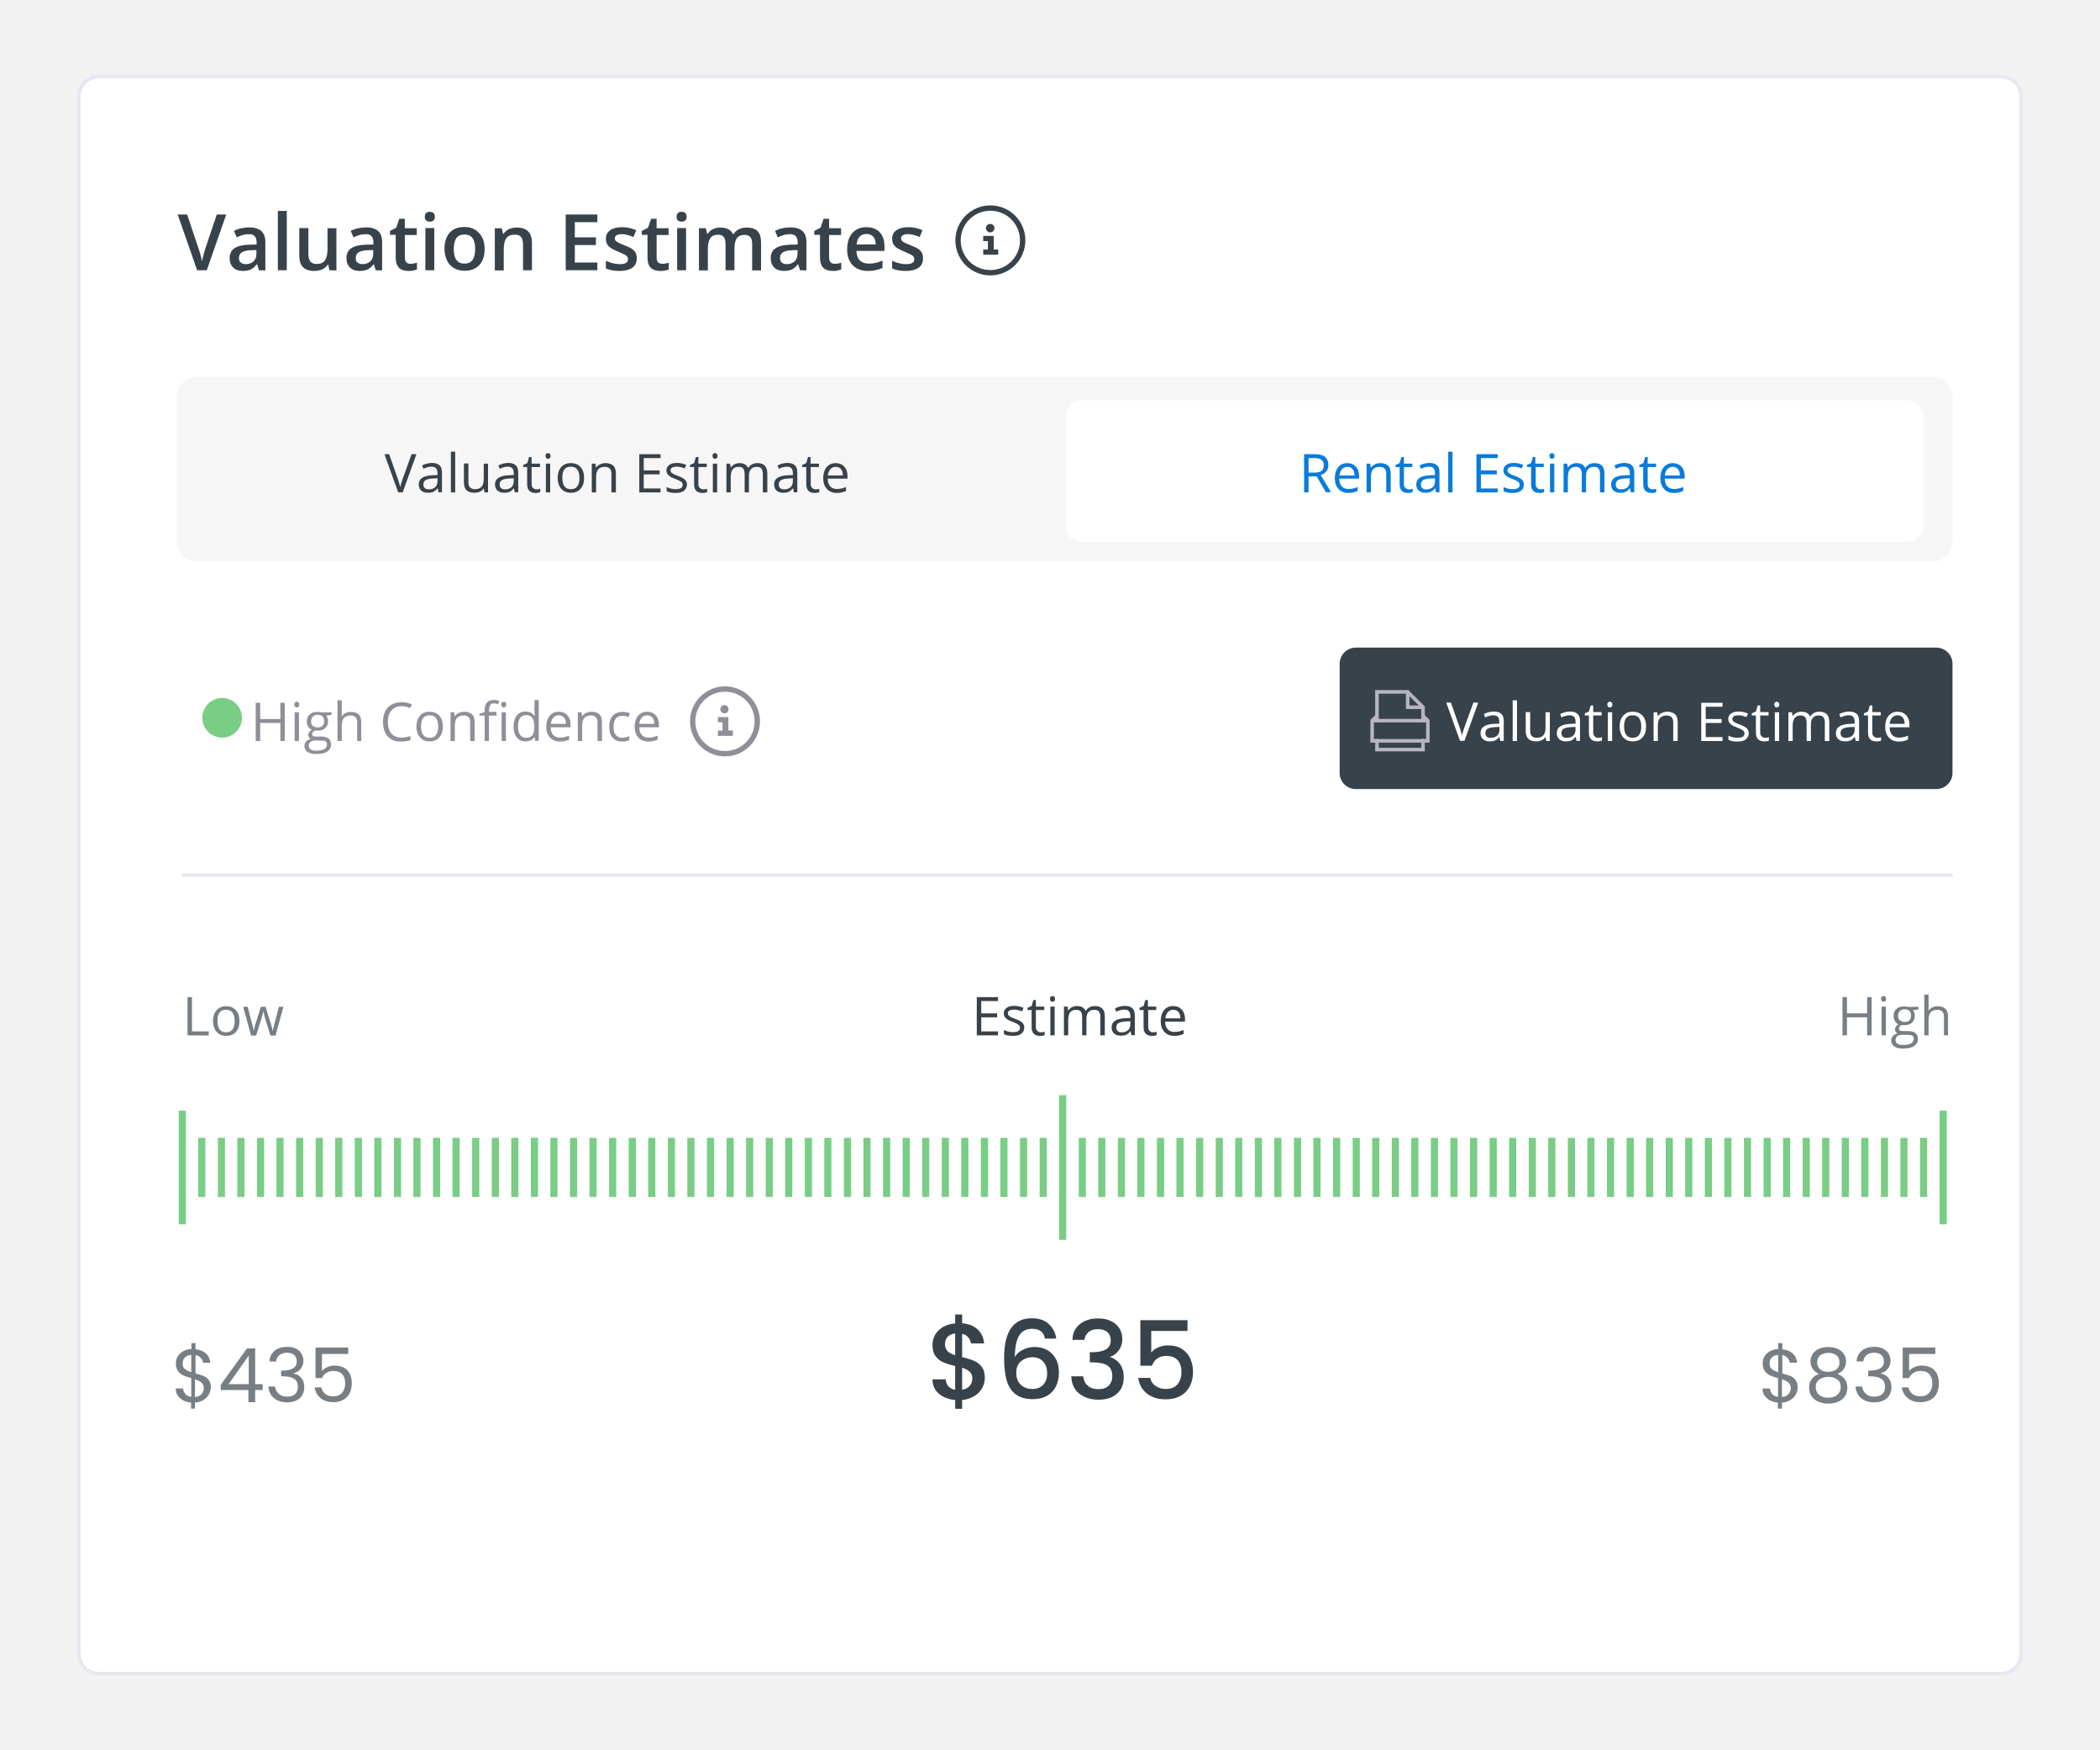 <?xml version="1.0" encoding="utf-8"?>
<!-- Generator: Adobe Illustrator 26.3.1, SVG Export Plug-In . SVG Version: 6.00 Build 0)  -->
<svg version="1.1" id="Layer_1" xmlns="http://www.w3.org/2000/svg" xmlns:xlink="http://www.w3.org/1999/xlink" x="0px" y="0px"
	 viewBox="0 0 1176 980" style="enable-background:new 0 0 1176 980;" xml:space="preserve">
<style type="text/css">
	.st0{fill:#F2F2F2;}
	.st1{fill:#FFFFFF;stroke:#E7E7F2;stroke-width:2;stroke-miterlimit:10;}
	.st2{fill:#38424A;}
	.st3{fill:#908F99;}
	.st4{enable-background:new    ;}
	.st5{fill:#787F84;}
	.st6{fill:#79CD84;}
	.st7{fill:none;stroke:#79CD84;stroke-width:4;stroke-miterlimit:10;}
	.st8{fill:none;stroke:#E7E7F2;stroke-width:2;stroke-miterlimit:10;}
	.st9{fill:#F7F6F6;}
	.st10{fill:#FFFFFF;}
	.st11{fill:none;stroke:#B6B6BF;stroke-width:2;stroke-miterlimit:10;}
	.st12{fill:none;stroke:#B6B6BF;stroke-width:2;stroke-linecap:square;stroke-miterlimit:10;}
	.st13{fill:#097BD9;}
</style>
<rect class="st0" width="1176" height="980"/>
<path class="st1" d="M55.3,42.9h1065.4c6.2,0,11.1,5,11.1,11.1v872c0,6.2-5,11.1-11.1,11.1H55.3c-6.2,0-11.1-5-11.1-11.1V54
	C44.2,47.8,49.2,42.9,55.3,42.9z"/>
<path class="st2" d="M556.5,139.7h2.5v2.9h-8.4v-2.9h2.6V135h-2.6v-2.9h5.9V139.7z M554.4,130.1c1.3,0.1,2.4-0.9,2.5-2.2
	s-0.9-2.4-2.2-2.5c-0.1,0-0.2,0-0.3,0c-0.6,0-1.2,0.2-1.6,0.7c-0.4,0.4-0.7,1-0.7,1.6s0.2,1.2,0.7,1.6
	C553.2,129.9,553.8,130.1,554.4,130.1L554.4,130.1z M574.2,134.6c0,10.8-8.8,19.6-19.6,19.6s-19.6-8.8-19.6-19.6s8.8-19.6,19.6-19.6
	C565.5,115,574.2,123.8,574.2,134.6L574.2,134.6z M571.2,134.6c0-9.2-7.4-16.6-16.6-16.6s-16.6,7.4-16.6,16.6s7.4,16.6,16.6,16.6
	l0,0C563.8,151.2,571.2,143.8,571.2,134.6L571.2,134.6z"/>
<path class="st3" d="M407.9,409h2.5v3H402v-2.9h2.6v-4.7H402v-2.9h5.9V409z M405.7,399.4c1.3,0,2.3-1,2.3-2.3s-1-2.3-2.3-2.3l0,0
	c-0.6,0-1.2,0.2-1.6,0.7c-0.9,0.9-0.9,2.4,0,3.3C404.5,399.2,405.1,399.4,405.7,399.4z M425.6,403.9c0,10.8-8.8,19.6-19.6,19.6
	c-10.8,0-19.6-8.8-19.6-19.6c0-10.8,8.8-19.6,19.6-19.6l0,0C416.8,384.3,425.6,393.1,425.6,403.9z M422.6,403.9
	c0-9.2-7.4-16.6-16.6-16.6s-16.6,7.4-16.6,16.6s7.4,16.6,16.6,16.6l0,0C415.2,420.5,422.6,413.1,422.6,403.9z"/>
<g class="st4">
	<path class="st2" d="M121.4,120.1h5.3l-10.9,31.2h-5.4l-10.9-31.2h5.3l6.5,19.4c0.3,0.9,0.7,2.1,1.1,3.6s0.6,2.5,0.7,3.3
		c0.2-1.1,0.5-2.3,0.9-3.8c0.4-1.4,0.7-2.5,0.9-3.2L121.4,120.1z"/>
	<path class="st2" d="M145,151.3l-1-3.3h-0.2c-1.1,1.4-2.3,2.4-3.4,2.9s-2.6,0.8-4.4,0.8c-2.3,0-4.1-0.6-5.4-1.9c-1.3-1.3-2-3-2-5.3
		c0-2.4,0.9-4.3,2.7-5.5s4.6-1.9,8.3-2l4.1-0.1v-1.3c0-1.5-0.4-2.6-1.1-3.4s-1.8-1.1-3.3-1.1c-1.2,0-2.4,0.2-3.5,0.5
		c-1.1,0.4-2.2,0.8-3.2,1.3l-1.6-3.6c1.3-0.7,2.7-1.2,4.2-1.5s3-0.5,4.3-0.5c3,0,5.3,0.7,6.8,2s2.3,3.4,2.3,6.2v15.9L145,151.3
		L145,151.3z M137.5,147.9c1.8,0,3.3-0.5,4.4-1.5s1.7-2.4,1.7-4.3V140l-3,0.1c-2.4,0.1-4.1,0.5-5.2,1.2c-1.1,0.7-1.6,1.8-1.6,3.2
		c0,1.1,0.3,1.9,0.9,2.4S136.3,147.9,137.5,147.9z"/>
	<path class="st2" d="M160.6,151.3h-5v-33.2h5V151.3z"/>
	<path class="st2" d="M184.5,151.3l-0.7-3.1h-0.3c-0.7,1.1-1.7,2-3,2.6s-2.8,0.9-4.4,0.9c-2.9,0-5-0.7-6.4-2.1
		c-1.4-1.4-2.1-3.6-2.1-6.5v-15.4h5.1v14.6c0,1.8,0.4,3.2,1.1,4.1c0.7,0.9,1.9,1.4,3.5,1.4c2.1,0,3.7-0.6,4.6-1.9s1.5-3.4,1.5-6.3
		v-11.8h5v23.6L184.5,151.3L184.5,151.3z"/>
	<path class="st2" d="M210.4,151.3l-1-3.3h-0.2c-1.1,1.4-2.3,2.4-3.4,2.9s-2.6,0.8-4.4,0.8c-2.3,0-4.1-0.6-5.4-1.9
		c-1.3-1.3-2-3-2-5.3c0-2.4,0.9-4.3,2.7-5.5s4.6-1.9,8.3-2l4.1-0.1v-1.3c0-1.5-0.4-2.6-1.1-3.4s-1.8-1.1-3.3-1.1
		c-1.2,0-2.4,0.2-3.5,0.5c-1.1,0.4-2.2,0.8-3.2,1.3l-1.6-3.6c1.3-0.7,2.7-1.2,4.2-1.5s3-0.5,4.3-0.5c3,0,5.3,0.7,6.8,2
		s2.3,3.4,2.3,6.2v15.9L210.4,151.3L210.4,151.3z M202.9,147.9c1.8,0,3.3-0.5,4.4-1.5s1.7-2.4,1.7-4.3V140l-3,0.1
		c-2.4,0.1-4.1,0.5-5.2,1.2c-1.1,0.7-1.6,1.8-1.6,3.2c0,1.1,0.3,1.9,0.9,2.4S201.7,147.9,202.9,147.9z"/>
	<path class="st2" d="M229.8,147.7c1.2,0,2.4-0.2,3.7-0.6v3.8c-0.6,0.2-1.3,0.4-2.1,0.6c-0.9,0.2-1.8,0.2-2.7,0.2
		c-4.8,0-7.1-2.5-7.1-7.5v-12.7h-3.2v-2.2l3.5-1.8l1.7-5h3.1v5.3h6.7v3.8h-6.7v12.6c0,1.2,0.3,2.1,0.9,2.7
		C228,147.4,228.8,147.7,229.8,147.7z"/>
	<path class="st2" d="M237.9,121.4c0-0.9,0.2-1.6,0.7-2.1s1.2-0.7,2.1-0.7c0.9,0,1.6,0.2,2.1,0.7s0.7,1.2,0.7,2.1s-0.2,1.5-0.7,2
		s-1.2,0.7-2.1,0.7c-0.9,0-1.6-0.2-2.1-0.7C238.1,122.9,237.9,122.3,237.9,121.4z M243.2,151.3h-5v-23.6h5V151.3z"/>
	<path class="st2" d="M271.4,139.4c0,3.9-1,6.9-3,9c-2,2.2-4.7,3.2-8.3,3.2c-2.2,0-4.2-0.5-5.9-1.5s-3-2.4-3.9-4.3s-1.4-4-1.4-6.5
		c0-3.8,1-6.8,2.9-9c2-2.2,4.7-3.2,8.3-3.2c3.4,0,6.1,1.1,8.1,3.3C270.4,132.7,271.4,135.7,271.4,139.4z M254.1,139.4
		c0,5.5,2,8.2,6,8.2s6-2.7,6-8.2c0-5.4-2-8.1-6-8.1c-2.1,0-3.6,0.7-4.6,2.1C254.6,134.8,254.1,136.8,254.1,139.4z"/>
	<path class="st2" d="M297.9,151.3h-5v-14.5c0-1.8-0.4-3.2-1.1-4.1c-0.7-0.9-1.9-1.3-3.5-1.3c-2.1,0-3.7,0.6-4.7,1.9
		c-1,1.3-1.5,3.4-1.5,6.3v11.8h-5v-23.6h3.9l0.7,3.1h0.3c0.7-1.1,1.7-2,3-2.6c1.3-0.6,2.8-0.9,4.4-0.9c5.7,0,8.5,2.9,8.5,8.7
		L297.9,151.3L297.9,151.3z"/>
	<path class="st2" d="M334.5,151.3h-17.7v-31.2h17.7v4.3h-12.6v8.5h11.8v4.3h-11.8v9.8h12.6V151.3z"/>
	<path class="st2" d="M356.6,144.6c0,2.3-0.8,4.1-2.5,5.3s-4.1,1.8-7.2,1.8s-5.7-0.5-7.6-1.4V146c2.8,1.3,5.4,1.9,7.8,1.9
		c3.1,0,4.6-0.9,4.6-2.8c0-0.6-0.2-1.1-0.5-1.5s-0.9-0.8-1.7-1.2c-0.8-0.4-1.9-0.9-3.3-1.5c-2.7-1.1-4.6-2.1-5.5-3.2
		c-1-1.1-1.4-2.4-1.4-4.1c0-2,0.8-3.6,2.4-4.7c1.6-1.1,3.8-1.7,6.7-1.7c2.8,0,5.4,0.6,7.9,1.7l-1.6,3.8c-2.6-1.1-4.7-1.6-6.4-1.6
		c-2.6,0-4,0.8-4,2.3c0,0.7,0.3,1.4,1,1.9s2.2,1.2,4.5,2.1c2,0.8,3.4,1.4,4.3,2.1c0.9,0.6,1.5,1.4,2,2.2
		C356.3,142.5,356.6,143.4,356.6,144.6z"/>
	<path class="st2" d="M370.8,147.7c1.2,0,2.4-0.2,3.7-0.6v3.8c-0.6,0.2-1.3,0.4-2.1,0.6c-0.9,0.2-1.8,0.2-2.7,0.2
		c-4.8,0-7.1-2.5-7.1-7.5v-12.7h-3.2v-2.2l3.5-1.8l1.7-5h3.1v5.3h6.7v3.8h-6.7v12.6c0,1.2,0.3,2.1,0.9,2.7
		C369,147.4,369.8,147.7,370.8,147.7z"/>
	<path class="st2" d="M378.9,121.4c0-0.9,0.2-1.6,0.7-2.1s1.2-0.7,2.1-0.7s1.6,0.2,2.1,0.7s0.7,1.2,0.7,2.1s-0.2,1.5-0.7,2
		s-1.2,0.7-2.1,0.7s-1.6-0.2-2.1-0.7S378.9,122.3,378.9,121.4z M384.2,151.3h-5v-23.6h5V151.3z"/>
	<path class="st2" d="M411.3,151.3h-5v-14.6c0-1.8-0.3-3.2-1-4c-0.7-0.9-1.8-1.3-3.2-1.3c-1.9,0-3.4,0.6-4.3,1.9
		c-0.9,1.3-1.4,3.4-1.4,6.3v11.8h-5v-23.6h3.9l0.7,3.1h0.3c0.7-1.1,1.6-2,2.9-2.6s2.6-0.9,4.1-0.9c3.6,0,6,1.2,7.2,3.7h0.3
		c0.7-1.2,1.7-2.1,2.9-2.7s2.7-1,4.4-1c2.8,0,4.9,0.7,6.2,2.1c1.3,1.4,1.9,3.6,1.9,6.5v15.4h-5v-14.6c0-1.8-0.3-3.2-1-4
		c-0.7-0.9-1.8-1.3-3.2-1.3c-2,0-3.4,0.6-4.3,1.8s-1.4,3.1-1.4,5.6V151.3z"/>
	<path class="st2" d="M448,151.3l-1-3.3h-0.2c-1.1,1.4-2.3,2.4-3.4,2.9c-1.2,0.5-2.6,0.8-4.4,0.8c-2.3,0-4.1-0.6-5.4-1.9
		c-1.3-1.3-2-3-2-5.3c0-2.4,0.9-4.3,2.7-5.5c1.8-1.2,4.6-1.9,8.3-2l4.1-0.1v-1.3c0-1.5-0.4-2.6-1.1-3.4c-0.7-0.7-1.8-1.1-3.3-1.1
		c-1.2,0-2.4,0.2-3.5,0.5c-1.1,0.4-2.2,0.8-3.2,1.3l-1.6-3.6c1.3-0.7,2.7-1.2,4.2-1.5s3-0.5,4.3-0.5c3,0,5.3,0.7,6.8,2
		s2.3,3.4,2.3,6.2v15.9L448,151.3L448,151.3z M440.5,147.9c1.8,0,3.3-0.5,4.4-1.5s1.7-2.4,1.7-4.3V140l-3,0.1
		c-2.4,0.1-4.1,0.5-5.2,1.2s-1.6,1.8-1.6,3.2c0,1.1,0.3,1.9,0.9,2.4C438.3,147.6,439.3,147.9,440.5,147.9z"/>
	<path class="st2" d="M467.4,147.7c1.2,0,2.5-0.2,3.7-0.6v3.8c-0.6,0.2-1.3,0.4-2.1,0.6c-0.9,0.2-1.8,0.2-2.7,0.2
		c-4.8,0-7.1-2.5-7.1-7.5v-12.7H456v-2.2l3.5-1.8l1.7-5h3.1v5.3h6.7v3.8h-6.7v12.6c0,1.2,0.3,2.1,0.9,2.7
		C465.6,147.4,466.4,147.7,467.4,147.7z"/>
	<path class="st2" d="M486.1,151.7c-3.7,0-6.5-1.1-8.6-3.2c-2.1-2.1-3.1-5.1-3.1-8.9c0-3.9,1-6.9,2.9-9.1c1.9-2.2,4.6-3.3,7.9-3.3
		c3.1,0,5.6,0.9,7.4,2.8c1.8,1.9,2.7,4.5,2.7,7.8v2.7h-15.7c0.1,2.3,0.7,4.1,1.9,5.3c1.2,1.2,2.8,1.8,4.9,1.8c1.4,0,2.7-0.1,3.9-0.4
		c1.2-0.3,2.5-0.7,3.9-1.3v4.1c-1.2,0.6-2.5,1-3.7,1.2C489.2,151.6,487.7,151.7,486.1,151.7z M485.2,131c-1.6,0-2.9,0.5-3.8,1.5
		c-1,1-1.5,2.5-1.7,4.4h10.7c0-2-0.5-3.4-1.4-4.4C488.1,131.5,486.8,131,485.2,131z"/>
	<path class="st2" d="M516.9,144.6c0,2.3-0.8,4.1-2.5,5.3s-4.1,1.8-7.2,1.8s-5.7-0.5-7.6-1.4V146c2.8,1.3,5.4,1.9,7.8,1.9
		c3.1,0,4.6-0.9,4.6-2.8c0-0.6-0.2-1.1-0.5-1.5s-0.9-0.8-1.7-1.2c-0.8-0.4-1.9-0.9-3.3-1.5c-2.7-1.1-4.6-2.1-5.5-3.2
		c-1-1.1-1.4-2.4-1.4-4.1c0-2,0.8-3.6,2.4-4.7c1.6-1.1,3.8-1.7,6.7-1.7c2.8,0,5.4,0.6,7.9,1.7l-1.6,3.8c-2.5-1.1-4.7-1.6-6.4-1.6
		c-2.6,0-4,0.8-4,2.3c0,0.7,0.3,1.4,1,1.9s2.2,1.2,4.5,2.1c2,0.8,3.4,1.4,4.3,2.1c0.9,0.6,1.5,1.4,2,2.2
		C516.7,142.5,516.9,143.4,516.9,144.6z"/>
</g>
<g class="st4">
	<path class="st3" d="M159.5,414.9H157v-10.1h-11.3v10.1h-2.5v-21.4h2.5v9.1H157v-9.1h2.5V414.9z"/>
	<path class="st3" d="M164.8,394.5c0-0.6,0.1-1,0.4-1.2c0.3-0.3,0.6-0.4,1-0.4s0.7,0.1,1,0.4s0.4,0.7,0.4,1.2s-0.1,1-0.4,1.2
		s-0.6,0.4-1,0.4s-0.8-0.1-1-0.4S164.8,395,164.8,394.5z M167.4,414.9H165v-16.1h2.4V414.9z"/>
	<path class="st3" d="M185.7,398.8v1.5l-3,0.4c0.3,0.3,0.5,0.8,0.7,1.3s0.3,1.2,0.3,1.9c0,1.6-0.5,2.8-1.6,3.8s-2.5,1.4-4.4,1.4
		c-0.5,0-0.9,0-1.3-0.1c-1,0.5-1.6,1.2-1.6,2.1c0,0.4,0.2,0.8,0.5,1s1,0.3,1.9,0.3h2.8c1.7,0,3.1,0.4,4,1.1s1.4,1.8,1.4,3.2
		c0,1.8-0.7,3.1-2.1,4.1c-1.4,0.9-3.5,1.4-6.2,1.4c-2.1,0-3.7-0.4-4.9-1.2s-1.7-1.9-1.7-3.3c0-1,0.3-1.8,0.9-2.5s1.5-1.2,2.6-1.5
		c-0.4-0.2-0.8-0.5-1-0.9s-0.4-0.8-0.4-1.4s0.2-1.1,0.5-1.5s0.8-0.9,1.5-1.3c-0.8-0.3-1.5-0.9-2-1.7s-0.8-1.8-0.8-2.8
		c0-1.8,0.5-3.1,1.6-4.1s2.5-1.4,4.5-1.4c0.8,0,1.6,0.1,2.3,0.3L185.7,398.8L185.7,398.8z M172.9,417.6c0,0.9,0.4,1.5,1.1,2
		s1.8,0.7,3.1,0.7c2,0,3.6-0.3,4.5-0.9c1-0.6,1.5-1.4,1.5-2.5c0-0.9-0.3-1.5-0.8-1.8s-1.5-0.5-3-0.5h-2.9c-1.1,0-2,0.3-2.6,0.8
		S172.9,416.6,172.9,417.6z M174.2,403.9c0,1.1,0.3,2,1,2.5s1.5,0.9,2.7,0.9c2.4,0,3.6-1.2,3.6-3.5c0-2.4-1.2-3.6-3.6-3.6
		c-1.1,0-2,0.3-2.6,0.9S174.2,402.7,174.2,403.9z"/>
	<path class="st3" d="M200,414.9v-10.4c0-1.3-0.3-2.3-0.9-2.9s-1.5-1-2.8-1c-1.7,0-2.9,0.5-3.7,1.4s-1.2,2.4-1.2,4.5v8.4H189v-22.8
		h2.4v6.9c0,0.8,0,1.5-0.1,2.1h0.1c0.5-0.8,1.2-1.4,2-1.8c0.9-0.4,1.9-0.7,3-0.7c2,0,3.4,0.5,4.4,1.4s1.5,2.4,1.5,4.4v10.5H200z"/>
	<path class="st3" d="M224.8,395.4c-2.4,0-4.2,0.8-5.6,2.4c-1.4,1.6-2,3.7-2,6.4c0,2.8,0.7,5,2,6.5s3.2,2.3,5.6,2.3
		c1.5,0,3.2-0.3,5.1-0.8v2.2c-1.5,0.6-3.3,0.8-5.5,0.8c-3.2,0-5.6-1-7.3-2.9s-2.6-4.6-2.6-8.2c0-2.2,0.4-4.1,1.2-5.8s2-2.9,3.6-3.8
		s3.4-1.3,5.5-1.3c2.2,0,4.2,0.4,5.9,1.2l-1.1,2.1C228,395.7,226.4,395.4,224.8,395.4z"/>
	<path class="st3" d="M248,406.8c0,2.6-0.7,4.7-2,6.1c-1.3,1.5-3.1,2.2-5.5,2.2c-1.4,0-2.7-0.3-3.8-1s-2-1.6-2.6-2.9
		s-0.9-2.7-0.9-4.4c0-2.6,0.7-4.7,2-6.1c1.3-1.5,3.1-2.2,5.4-2.2c2.2,0,4,0.7,5.4,2.2S248,404.3,248,406.8z M235.8,406.8
		c0,2.1,0.4,3.6,1.2,4.7s2,1.6,3.6,1.6s2.8-0.5,3.6-1.6s1.2-2.6,1.2-4.7c0-2-0.4-3.6-1.2-4.7s-2-1.6-3.7-1.6c-1.6,0-2.8,0.5-3.6,1.6
		S235.8,404.7,235.8,406.8z"/>
	<path class="st3" d="M263.3,414.9v-10.4c0-1.3-0.3-2.3-0.9-2.9s-1.5-1-2.8-1c-1.7,0-2.9,0.5-3.7,1.4s-1.2,2.4-1.2,4.5v8.4h-2.4
		v-16.1h2l0.4,2.2h0.1c0.5-0.8,1.2-1.4,2.1-1.8s1.9-0.7,3-0.7c1.9,0,3.4,0.5,4.4,1.4s1.5,2.4,1.5,4.5v10.5H263.3z"/>
	<path class="st3" d="M277.9,400.7h-4.1v14.2h-2.4v-14.2h-2.9v-1.1l2.9-0.9v-0.9c0-3.9,1.7-5.9,5.2-5.9c0.8,0,1.8,0.2,3,0.5
		l-0.6,1.9c-0.9-0.3-1.7-0.5-2.4-0.5c-0.9,0-1.6,0.3-2,0.9s-0.7,1.6-0.7,2.9v1h4.1v2.1H277.9z M280.7,394.5c0-0.6,0.1-1,0.4-1.2
		c0.3-0.3,0.6-0.4,1-0.4s0.7,0.1,1,0.4s0.4,0.7,0.4,1.2s-0.1,1-0.4,1.2s-0.6,0.4-1,0.4s-0.8-0.1-1-0.4S280.7,395,280.7,394.5z
		 M283.3,414.9h-2.4v-16.1h2.4V414.9z"/>
	<path class="st3" d="M299.4,412.7h-0.1c-1.1,1.6-2.8,2.4-5,2.4c-2.1,0-3.7-0.7-4.9-2.2s-1.8-3.5-1.8-6.1s0.6-4.7,1.8-6.2
		s2.8-2.2,4.9-2.2c2.2,0,3.8,0.8,5,2.4h0.2l-0.1-1.2l-0.1-1.1V392h2.4v22.8h-2L299.4,412.7z M294.5,413.1c1.7,0,2.9-0.5,3.6-1.4
		s1.1-2.4,1.1-4.4v-0.5c0-2.3-0.4-3.9-1.1-4.9s-2-1.5-3.6-1.5c-1.4,0-2.5,0.6-3.3,1.7s-1.1,2.7-1.1,4.7c0,2.1,0.4,3.6,1.1,4.6
		S293.1,413.1,294.5,413.1z"/>
	<path class="st3" d="M313.6,415.2c-2.4,0-4.2-0.7-5.6-2.2s-2.1-3.5-2.1-6c0-2.6,0.6-4.6,1.9-6.2s3-2.3,5.1-2.3c2,0,3.6,0.7,4.8,2
		c1.2,1.3,1.8,3.1,1.8,5.2v1.5h-11.1c0,1.9,0.5,3.3,1.4,4.3s2.2,1.5,3.8,1.5c1.7,0,3.4-0.4,5.1-1.1v2.2c-0.9,0.4-1.7,0.6-2.4,0.8
		C315.6,415.1,314.7,415.2,313.6,415.2z M313,400.5c-1.3,0-2.3,0.4-3.1,1.3s-1.2,2-1.4,3.5h8.4c0-1.5-0.3-2.7-1-3.5
		S314.2,400.5,313,400.5z"/>
	<path class="st3" d="M334.6,414.9v-10.4c0-1.3-0.3-2.3-0.9-2.9s-1.5-1-2.8-1c-1.7,0-2.9,0.5-3.7,1.4s-1.2,2.4-1.2,4.5v8.4h-2.4
		v-16.1h2l0.4,2.2h0.1c0.5-0.8,1.2-1.4,2.1-1.8s1.9-0.7,3-0.7c1.9,0,3.4,0.5,4.4,1.4s1.5,2.4,1.5,4.5v10.5H334.6z"/>
	<path class="st3" d="M348.5,415.2c-2.3,0-4.1-0.7-5.4-2.1s-1.9-3.5-1.9-6.1c0-2.7,0.6-4.8,1.9-6.2s3.1-2.2,5.5-2.2
		c0.8,0,1.5,0.1,2.3,0.2s1.4,0.4,1.8,0.6l-0.7,2.1c-0.5-0.2-1.1-0.4-1.8-0.5c-0.6-0.1-1.2-0.2-1.7-0.2c-3.3,0-4.9,2.1-4.9,6.2
		c0,2,0.4,3.5,1.2,4.5s2,1.6,3.5,1.6c1.3,0,2.7-0.3,4.1-0.9v2.2C351.5,414.9,350.1,415.2,348.5,415.2z"/>
	<path class="st3" d="M363.1,415.2c-2.4,0-4.2-0.7-5.6-2.2s-2.1-3.5-2.1-6c0-2.6,0.6-4.6,1.9-6.2s3-2.3,5.1-2.3c2,0,3.6,0.7,4.8,2
		c1.2,1.3,1.8,3.1,1.8,5.2v1.5h-11c0,1.9,0.5,3.3,1.4,4.3s2.2,1.5,3.8,1.5c1.7,0,3.4-0.4,5.1-1.1v2.2c-0.9,0.4-1.7,0.6-2.4,0.8
		C365.1,415.1,364.2,415.2,363.1,415.2z M362.5,400.5c-1.3,0-2.3,0.4-3.1,1.3s-1.2,2-1.4,3.5h8.4c0-1.5-0.3-2.7-1-3.5
		S363.7,400.5,362.5,400.5z"/>
</g>
<g class="st4">
	<path class="st5" d="M105,579.7v-21.4h2.5v19.2h9.4v2.3L105,579.7L105,579.7z"/>
	<path class="st5" d="M134.1,571.7c0,2.6-0.7,4.7-2,6.1c-1.3,1.5-3.1,2.2-5.5,2.2c-1.4,0-2.7-0.3-3.8-1s-2-1.6-2.6-2.9
		s-0.9-2.7-0.9-4.4c0-2.6,0.7-4.7,2-6.1c1.3-1.5,3.1-2.2,5.4-2.2c2.2,0,4,0.7,5.4,2.2S134.1,569.1,134.1,571.7z M121.8,571.7
		c0,2.1,0.4,3.6,1.2,4.7s2,1.6,3.6,1.6s2.8-0.5,3.6-1.6s1.2-2.6,1.2-4.7c0-2-0.4-3.6-1.2-4.7c-0.8-1.1-2-1.6-3.7-1.6
		c-1.6,0-2.8,0.5-3.6,1.6S121.8,569.6,121.8,571.7z"/>
	<path class="st5" d="M151.4,579.7l-2.9-9.4c-0.2-0.6-0.5-1.9-1-3.9h-0.1c-0.4,1.7-0.7,3-1,4l-3,9.4h-2.8l-4.4-16.1h2.5
		c1,4,1.8,7.1,2.4,9.2s0.9,3.5,0.9,4.3h0.1c0.1-0.6,0.3-1.3,0.5-2.2s0.4-1.6,0.6-2.1l2.9-9.2h2.6l2.9,9.2c0.5,1.7,0.9,3.1,1.1,4.2
		h0.1c0-0.4,0.1-0.9,0.3-1.6s1.2-4.7,3.1-11.8h2.5l-4.4,16.1h-2.9V579.7z"/>
</g>
<g class="st4">
	<path class="st2" d="M558.9,579.7H547v-21.4h11.9v2.2h-9.4v6.9h8.9v2.2h-8.9v7.9h9.4V579.7z"/>
	<path class="st2" d="M573.6,575.3c0,1.5-0.6,2.6-1.7,3.5s-2.7,1.2-4.7,1.2c-2.1,0-3.8-0.3-5-1v-2.3c0.8,0.4,1.6,0.7,2.5,0.9
		s1.7,0.3,2.6,0.3c1.3,0,2.2-0.2,2.9-0.6c0.7-0.4,1-1,1-1.9c0-0.6-0.3-1.2-0.8-1.6c-0.5-0.4-1.6-1-3.2-1.6c-1.5-0.6-2.6-1-3.2-1.5
		s-1.1-0.9-1.4-1.4s-0.5-1.2-0.5-1.9c0-1.3,0.5-2.3,1.6-3.1s2.5-1.1,4.4-1.1c1.7,0,3.4,0.4,5.1,1.1l-0.9,2c-1.6-0.7-3.1-1-4.4-1
		c-1.2,0-2,0.2-2.6,0.5s-0.9,0.9-0.9,1.5c0,0.4,0.1,0.8,0.3,1.1s0.6,0.6,1.1,0.9s1.4,0.7,2.8,1.2c1.9,0.7,3.2,1.4,3.9,2.1
		S573.6,574.3,573.6,575.3z"/>
	<path class="st2" d="M582.8,578c0.4,0,0.8,0,1.2-0.1s0.7-0.1,1-0.2v1.9c-0.3,0.1-0.7,0.2-1.2,0.3s-1,0.1-1.4,0.1
		c-3.1,0-4.7-1.6-4.7-4.9v-9.6h-2.3v-1.2l2.3-1l1-3.4h1.4v3.7h4.7v1.9h-4.7v9.4c0,1,0.2,1.7,0.7,2.2S582,578,582.8,578z"/>
	<path class="st2" d="M588,559.3c0-0.6,0.1-1,0.4-1.2c0.3-0.3,0.6-0.4,1-0.4s0.7,0.1,1,0.4s0.4,0.7,0.4,1.2s-0.1,1-0.4,1.2
		s-0.6,0.4-1,0.4s-0.8-0.1-1-0.4S588,559.9,588,559.3z M590.6,579.7h-2.4v-16.1h2.4V579.7z"/>
	<path class="st2" d="M616.2,579.7v-10.4c0-1.3-0.3-2.2-0.8-2.9s-1.4-1-2.5-1c-1.5,0-2.6,0.4-3.4,1.3s-1.1,2.2-1.1,4v9H606v-10.4
		c0-1.3-0.3-2.2-0.8-2.9s-1.4-1-2.6-1c-1.5,0-2.6,0.5-3.3,1.4s-1.1,2.4-1.1,4.5v8.4h-2.4v-16.1h2l0.4,2.2h0.1
		c0.5-0.8,1.1-1.4,1.9-1.8s1.8-0.7,2.8-0.7c2.5,0,4.2,0.9,4.9,2.7h0.1c0.5-0.8,1.2-1.5,2.1-2s1.9-0.7,3.1-0.7c1.8,0,3.2,0.5,4.1,1.4
		c0.9,0.9,1.4,2.4,1.4,4.5v10.5H616.2z"/>
	<path class="st2" d="M633.6,579.7l-0.5-2.3H633c-0.8,1-1.6,1.7-2.4,2c-0.8,0.4-1.8,0.5-3,0.5c-1.6,0-2.8-0.4-3.7-1.2
		s-1.4-2-1.4-3.5c0-3.2,2.6-4.9,7.8-5.1l2.7-0.1v-1c0-1.3-0.3-2.2-0.8-2.8s-1.4-0.9-2.6-0.9c-1.3,0-2.9,0.4-4.5,1.2l-0.7-1.9
		c0.8-0.4,1.7-0.8,2.6-1s1.9-0.4,2.8-0.4c1.9,0,3.3,0.4,4.3,1.3s1.4,2.2,1.4,4.1v11h-1.9V579.7z M628.1,578c1.5,0,2.7-0.4,3.6-1.2
		s1.3-2,1.3-3.5v-1.5l-2.4,0.1c-1.9,0.1-3.3,0.4-4.2,0.9s-1.3,1.4-1.3,2.5c0,0.9,0.3,1.5,0.8,2S627.1,578,628.1,578z"/>
	<path class="st2" d="M645.5,578c0.4,0,0.8,0,1.2-0.1s0.7-0.1,1-0.2v1.9c-0.3,0.1-0.7,0.2-1.2,0.3s-1,0.1-1.4,0.1
		c-3.1,0-4.7-1.6-4.7-4.9v-9.6h-2.3v-1.2l2.3-1l1-3.4h1.4v3.7h4.7v1.9H643v9.4c0,1,0.2,1.7,0.7,2.2S644.7,578,645.5,578z"/>
	<path class="st2" d="M657.7,580c-2.4,0-4.2-0.7-5.6-2.2s-2.1-3.5-2.1-6c0-2.6,0.6-4.6,1.9-6.2s3-2.3,5.1-2.3c2,0,3.6,0.7,4.8,2
		s1.8,3.1,1.8,5.2v1.5h-11.1c0,1.9,0.5,3.3,1.4,4.3s2.2,1.5,3.8,1.5c1.7,0,3.4-0.4,5.1-1.1v2.2c-0.9,0.4-1.7,0.6-2.4,0.8
		S658.8,580,657.7,580z M657.1,565.4c-1.3,0-2.3,0.4-3.1,1.3s-1.2,2-1.4,3.5h8.4c0-1.5-0.3-2.7-1-3.5S658.3,565.4,657.1,565.4z"/>
</g>
<g class="st4">
	<path class="st5" d="M1048.1,579.7h-2.5v-10.1h-11.3v10.1h-2.5v-21.4h2.5v9.1h11.3v-9.1h2.5V579.7z"/>
	<path class="st5" d="M1053.4,559.3c0-0.6,0.1-1,0.4-1.2c0.3-0.3,0.6-0.4,1-0.4s0.7,0.1,1,0.4s0.4,0.7,0.4,1.2s-0.1,1-0.4,1.2
		s-0.6,0.4-1,0.4s-0.8-0.1-1-0.4S1053.4,559.9,1053.4,559.3z M1056.1,579.7h-2.4v-16.1h2.4V579.7z"/>
	<path class="st5" d="M1074.3,563.7v1.5l-3,0.4c0.3,0.3,0.5,0.8,0.7,1.3s0.3,1.2,0.3,1.9c0,1.6-0.5,2.8-1.6,3.8s-2.5,1.4-4.4,1.4
		c-0.5,0-0.9,0-1.3-0.1c-1,0.5-1.6,1.2-1.6,2.1c0,0.4,0.2,0.8,0.5,1s1,0.3,1.9,0.3h2.8c1.7,0,3.1,0.4,4,1.1s1.4,1.8,1.4,3.2
		c0,1.8-0.7,3.1-2.1,4.1c-1.4,0.9-3.5,1.4-6.2,1.4c-2.1,0-3.7-0.4-4.9-1.2s-1.7-1.9-1.7-3.3c0-1,0.3-1.8,0.9-2.5s1.5-1.2,2.6-1.5
		c-0.4-0.2-0.8-0.5-1-0.9s-0.4-0.8-0.4-1.4c0-0.6,0.2-1.1,0.5-1.5s0.8-0.9,1.5-1.3c-0.8-0.3-1.5-0.9-2-1.7s-0.8-1.8-0.8-2.8
		c0-1.8,0.5-3.1,1.6-4.1s2.5-1.4,4.5-1.4c0.8,0,1.6,0.1,2.3,0.3L1074.3,563.7L1074.3,563.7z M1061.5,582.4c0,0.9,0.4,1.5,1.1,2
		s1.8,0.7,3.1,0.7c2,0,3.6-0.3,4.5-0.9c1-0.6,1.5-1.4,1.5-2.5c0-0.9-0.3-1.5-0.8-1.8s-1.5-0.5-3-0.5h-2.9c-1.1,0-2,0.3-2.6,0.8
		S1061.5,581.4,1061.5,582.4z M1062.9,568.8c0,1.1,0.3,2,1,2.5s1.5,0.9,2.7,0.9c2.4,0,3.6-1.2,3.6-3.5c0-2.4-1.2-3.6-3.6-3.6
		c-1.1,0-2,0.3-2.6,0.9S1062.9,567.6,1062.9,568.8z"/>
	<path class="st5" d="M1088.6,579.7v-10.4c0-1.3-0.3-2.3-0.9-2.9s-1.5-1-2.8-1c-1.7,0-2.9,0.5-3.7,1.4s-1.2,2.4-1.2,4.5v8.4h-2.4
		v-22.8h2.4v6.9c0,0.8,0,1.5-0.1,2.1h0.1c0.5-0.8,1.2-1.4,2-1.8c0.9-0.4,1.9-0.7,3-0.7c2,0,3.4,0.5,4.4,1.4s1.5,2.4,1.5,4.4v10.5
		L1088.6,579.7L1088.6,579.7z"/>
</g>
<circle class="st6" cx="124.4" cy="401.9" r="11.1"/>
<line class="st7" x1="595.1" y1="613.2" x2="595.1" y2="694.2"/>
<line class="st7" x1="1088.2" y1="621.9" x2="1088.2" y2="685.5"/>
<line class="st7" x1="102.1" y1="621.9" x2="102.1" y2="685.5"/>
<line class="st7" x1="113" y1="637.1" x2="113" y2="670.2"/>
<line class="st7" x1="124" y1="637.1" x2="124" y2="670.2"/>
<line class="st7" x1="134.9" y1="637.1" x2="134.9" y2="670.2"/>
<line class="st7" x1="145.9" y1="637.1" x2="145.9" y2="670.2"/>
<line class="st7" x1="156.8" y1="637.1" x2="156.8" y2="670.2"/>
<line class="st7" x1="167.8" y1="637.1" x2="167.8" y2="670.2"/>
<line class="st7" x1="178.8" y1="637.1" x2="178.8" y2="670.2"/>
<line class="st7" x1="189.7" y1="637.1" x2="189.7" y2="670.2"/>
<line class="st7" x1="200.7" y1="637.1" x2="200.7" y2="670.2"/>
<line class="st7" x1="211.6" y1="637.1" x2="211.6" y2="670.2"/>
<line class="st7" x1="222.6" y1="637.1" x2="222.6" y2="670.2"/>
<path class="st2" d="M759.2,362.6h325.1c5,0,9.1,4.1,9.1,9v61.2c0,5-4.1,9-9.1,9H759.2c-5,0-9-4.1-9-9v-61.2
	C750.2,366.7,754.3,362.6,759.2,362.6z"/>
<line class="st7" x1="233.5" y1="637.1" x2="233.5" y2="670.2"/>
<line class="st7" x1="244.5" y1="637.1" x2="244.5" y2="670.2"/>
<line class="st7" x1="255.4" y1="637.1" x2="255.4" y2="670.2"/>
<line class="st7" x1="266.4" y1="637.1" x2="266.4" y2="670.2"/>
<line class="st7" x1="277.4" y1="637.1" x2="277.4" y2="670.2"/>
<line class="st7" x1="288.3" y1="637.1" x2="288.3" y2="670.2"/>
<line class="st7" x1="299.3" y1="637.1" x2="299.3" y2="670.2"/>
<line class="st7" x1="310.2" y1="637.1" x2="310.2" y2="670.2"/>
<line class="st7" x1="321.2" y1="637.1" x2="321.2" y2="670.2"/>
<line class="st7" x1="332.1" y1="637.1" x2="332.1" y2="670.2"/>
<line class="st7" x1="343.1" y1="637.1" x2="343.1" y2="670.2"/>
<line class="st7" x1="354.1" y1="637.1" x2="354.1" y2="670.2"/>
<line class="st7" x1="365" y1="637.1" x2="365" y2="670.2"/>
<line class="st7" x1="376" y1="637.1" x2="376" y2="670.2"/>
<line class="st7" x1="386.9" y1="637.1" x2="386.9" y2="670.2"/>
<line class="st7" x1="397.9" y1="637.1" x2="397.9" y2="670.2"/>
<line class="st7" x1="408.9" y1="637.1" x2="408.9" y2="670.2"/>
<line class="st7" x1="419.8" y1="637.1" x2="419.8" y2="670.2"/>
<line class="st7" x1="430.8" y1="637.1" x2="430.8" y2="670.2"/>
<line class="st7" x1="441.7" y1="637.1" x2="441.7" y2="670.2"/>
<line class="st7" x1="452.7" y1="637.1" x2="452.7" y2="670.2"/>
<line class="st7" x1="463.6" y1="637.1" x2="463.6" y2="670.2"/>
<line class="st7" x1="474.6" y1="637.1" x2="474.6" y2="670.2"/>
<line class="st7" x1="485.5" y1="637.1" x2="485.5" y2="670.2"/>
<line class="st7" x1="496.5" y1="637.1" x2="496.5" y2="670.2"/>
<line class="st7" x1="507.5" y1="637.1" x2="507.5" y2="670.2"/>
<line class="st7" x1="518.4" y1="637.1" x2="518.4" y2="670.2"/>
<line class="st7" x1="529.4" y1="637.1" x2="529.4" y2="670.2"/>
<line class="st7" x1="540.3" y1="637.1" x2="540.3" y2="670.2"/>
<line class="st7" x1="551.3" y1="637.1" x2="551.3" y2="670.2"/>
<line class="st7" x1="562.2" y1="637.1" x2="562.2" y2="670.2"/>
<line class="st7" x1="573.2" y1="637.1" x2="573.2" y2="670.2"/>
<line class="st7" x1="584.2" y1="637.1" x2="584.2" y2="670.2"/>
<line class="st7" x1="606.1" y1="637.1" x2="606.1" y2="670.2"/>
<line class="st7" x1="617" y1="637.1" x2="617" y2="670.2"/>
<line class="st7" x1="628" y1="637.1" x2="628" y2="670.2"/>
<line class="st7" x1="638.9" y1="637.1" x2="638.9" y2="670.2"/>
<line class="st7" x1="649.9" y1="637.1" x2="649.9" y2="670.2"/>
<line class="st7" x1="660.8" y1="637.1" x2="660.8" y2="670.2"/>
<line class="st7" x1="671.8" y1="637.1" x2="671.8" y2="670.2"/>
<line class="st7" x1="682.8" y1="637.1" x2="682.8" y2="670.2"/>
<line class="st7" x1="693.7" y1="637.1" x2="693.7" y2="670.2"/>
<line class="st7" x1="704.7" y1="637.1" x2="704.7" y2="670.2"/>
<line class="st7" x1="715.6" y1="637.1" x2="715.6" y2="670.2"/>
<line class="st7" x1="726.6" y1="637.1" x2="726.6" y2="670.2"/>
<line class="st7" x1="737.5" y1="637.1" x2="737.5" y2="670.2"/>
<line class="st7" x1="748.5" y1="637.1" x2="748.5" y2="670.2"/>
<line class="st7" x1="759.5" y1="637.1" x2="759.5" y2="670.2"/>
<line class="st7" x1="770.4" y1="637.1" x2="770.4" y2="670.2"/>
<line class="st7" x1="781.4" y1="637.1" x2="781.4" y2="670.2"/>
<line class="st7" x1="792.3" y1="637.1" x2="792.3" y2="670.2"/>
<line class="st7" x1="803.3" y1="637.1" x2="803.3" y2="670.2"/>
<line class="st7" x1="814.2" y1="637.1" x2="814.2" y2="670.2"/>
<line class="st7" x1="825.2" y1="637.1" x2="825.2" y2="670.2"/>
<line class="st7" x1="836.2" y1="637.1" x2="836.2" y2="670.2"/>
<line class="st7" x1="847.1" y1="637.1" x2="847.1" y2="670.2"/>
<line class="st7" x1="858.1" y1="637.1" x2="858.1" y2="670.2"/>
<line class="st7" x1="869" y1="637.1" x2="869" y2="670.2"/>
<line class="st7" x1="880" y1="637.1" x2="880" y2="670.2"/>
<line class="st7" x1="890.9" y1="637.1" x2="890.9" y2="670.2"/>
<line class="st7" x1="901.9" y1="637.1" x2="901.9" y2="670.2"/>
<line class="st7" x1="912.9" y1="637.1" x2="912.9" y2="670.2"/>
<line class="st7" x1="923.8" y1="637.1" x2="923.8" y2="670.2"/>
<line class="st7" x1="934.8" y1="637.1" x2="934.8" y2="670.2"/>
<line class="st7" x1="945.7" y1="637.1" x2="945.7" y2="670.2"/>
<line class="st7" x1="956.7" y1="637.1" x2="956.7" y2="670.2"/>
<line class="st7" x1="967.6" y1="637.1" x2="967.6" y2="670.2"/>
<line class="st7" x1="978.6" y1="637.1" x2="978.6" y2="670.2"/>
<line class="st7" x1="989.6" y1="637.1" x2="989.6" y2="670.2"/>
<line class="st7" x1="1000.5" y1="637.1" x2="1000.5" y2="670.2"/>
<line class="st7" x1="1011.5" y1="637.1" x2="1011.5" y2="670.2"/>
<line class="st7" x1="1022.4" y1="637.1" x2="1022.4" y2="670.2"/>
<line class="st7" x1="1033.4" y1="637.1" x2="1033.4" y2="670.2"/>
<line class="st7" x1="1044.3" y1="637.1" x2="1044.3" y2="670.2"/>
<line class="st7" x1="1055.3" y1="637.1" x2="1055.3" y2="670.2"/>
<line class="st7" x1="1066.2" y1="637.1" x2="1066.2" y2="670.2"/>
<line class="st7" x1="1077.2" y1="637.1" x2="1077.2" y2="670.2"/>
<line class="st8" x1="102.1" y1="490" x2="1093.5" y2="490"/>
<path class="st9" d="M110.4,211H1082c6.4,0,11.5,5.2,11.5,11.5V303c0,6.4-5.2,11.5-11.5,11.5H110.4c-6.4,0-11.5-5.2-11.5-11.5v-80.5
	C98.8,216.2,104,211,110.4,211z"/>
<path class="st10" d="M605.8,224.1h462.1c5,0,9,4.1,9,9.1v61.2c0,5-4.1,9-9,9H605.8c-5,0-9.1-4.1-9.1-9v-61.2
	C596.8,228.2,600.8,224.1,605.8,224.1z"/>
<g class="st4">
	<path class="st10" d="M825.1,393.4h2.7l-7.7,21.4h-2.5l-7.7-21.4h2.6l4.9,13.9c0.6,1.6,1,3.1,1.3,4.6c0.4-1.6,0.8-3.2,1.4-4.7
		L825.1,393.4z"/>
	<path class="st10" d="M840.2,414.9l-0.5-2.3h-0.1c-0.8,1-1.6,1.7-2.4,2c-0.8,0.4-1.8,0.5-3,0.5c-1.6,0-2.8-0.4-3.7-1.2
		s-1.4-2-1.4-3.5c0-3.2,2.6-4.9,7.8-5.1l2.7-0.1v-1c0-1.3-0.3-2.2-0.8-2.8c-0.5-0.6-1.4-0.9-2.6-0.9c-1.3,0-2.9,0.4-4.5,1.2
		l-0.7-1.9c0.8-0.4,1.7-0.8,2.6-1s1.9-0.4,2.8-0.4c1.9,0,3.3,0.4,4.3,1.3s1.4,2.2,1.4,4.1v11L840.2,414.9L840.2,414.9z M834.8,413.1
		c1.5,0,2.7-0.4,3.6-1.2s1.3-2,1.3-3.5V407l-2.4,0.1c-1.9,0.1-3.3,0.4-4.2,0.9s-1.3,1.4-1.3,2.5c0,0.9,0.3,1.5,0.8,2
		S833.8,413.1,834.8,413.1z"/>
	<path class="st10" d="M849.5,414.9h-2.4v-22.8h2.4V414.9z"/>
	<path class="st10" d="M856.9,398.8v10.4c0,1.3,0.3,2.3,0.9,2.9s1.5,1,2.8,1c1.7,0,2.9-0.5,3.7-1.4s1.2-2.4,1.2-4.5v-8.4h2.4v16.1
		h-2l-0.4-2.2h-0.1c-0.5,0.8-1.2,1.4-2.1,1.8s-1.9,0.6-3,0.6c-2,0-3.4-0.5-4.4-1.4s-1.5-2.4-1.5-4.5v-10.5h2.5V398.8z"/>
	<path class="st10" d="M882.9,414.9l-0.5-2.3h-0.1c-0.8,1-1.6,1.7-2.4,2c-0.8,0.4-1.8,0.5-3,0.5c-1.6,0-2.8-0.4-3.7-1.2
		s-1.4-2-1.4-3.5c0-3.2,2.6-4.9,7.8-5.1l2.7-0.1v-1c0-1.3-0.3-2.2-0.8-2.8c-0.5-0.6-1.4-0.9-2.6-0.9c-1.3,0-2.9,0.4-4.5,1.2
		l-0.7-1.9c0.8-0.4,1.7-0.8,2.6-1s1.9-0.4,2.8-0.4c1.9,0,3.3,0.4,4.3,1.3s1.4,2.2,1.4,4.1v11L882.9,414.9L882.9,414.9z M877.4,413.1
		c1.5,0,2.7-0.4,3.6-1.2s1.3-2,1.3-3.5V407l-2.4,0.1c-1.9,0.1-3.3,0.4-4.2,0.9s-1.3,1.4-1.3,2.5c0,0.9,0.3,1.5,0.8,2
		S876.5,413.1,877.4,413.1z"/>
	<path class="st10" d="M894.9,413.1c0.4,0,0.8,0,1.2-0.1s0.7-0.1,1-0.2v1.9c-0.3,0.1-0.7,0.2-1.2,0.3s-1,0.1-1.4,0.1
		c-3.1,0-4.7-1.6-4.7-4.9v-9.6h-2.3v-1.2l2.3-1l1-3.4h1.4v3.7h4.7v1.9h-4.7v9.4c0,1,0.2,1.7,0.7,2.2S894.1,413.1,894.9,413.1z"/>
	<path class="st10" d="M900.1,394.5c0-0.6,0.1-1,0.4-1.2c0.3-0.3,0.6-0.4,1-0.4s0.7,0.1,1,0.4s0.4,0.7,0.4,1.2s-0.1,1-0.4,1.2
		s-0.6,0.4-1,0.4s-0.8-0.1-1-0.4S900.1,395,900.1,394.5z M902.8,414.9h-2.4v-16.1h2.4V414.9z"/>
	<path class="st10" d="M921.8,406.8c0,2.6-0.7,4.7-2,6.1c-1.3,1.5-3.1,2.2-5.5,2.2c-1.4,0-2.7-0.3-3.8-1s-2-1.6-2.6-2.9
		s-0.9-2.7-0.9-4.4c0-2.6,0.7-4.7,2-6.1c1.3-1.5,3.1-2.2,5.4-2.2c2.2,0,4,0.7,5.4,2.2S921.8,404.3,921.8,406.8z M909.5,406.8
		c0,2.1,0.4,3.6,1.2,4.7s2,1.6,3.6,1.6s2.8-0.5,3.6-1.6s1.2-2.6,1.2-4.7c0-2-0.4-3.6-1.2-4.7s-2-1.6-3.7-1.6c-1.6,0-2.8,0.5-3.6,1.6
		S909.5,404.7,909.5,406.8z"/>
	<path class="st10" d="M937,414.9v-10.4c0-1.3-0.3-2.3-0.9-2.9s-1.5-1-2.8-1c-1.7,0-2.9,0.5-3.7,1.4s-1.2,2.4-1.2,4.5v8.4H926v-16.1
		h2l0.4,2.2h0.1c0.5-0.8,1.2-1.4,2.1-1.8s1.9-0.7,3-0.7c1.9,0,3.4,0.5,4.4,1.4s1.5,2.4,1.5,4.5v10.5H937z"/>
	<path class="st10" d="M964.6,414.9h-11.9v-21.4h11.9v2.2h-9.4v6.9h8.9v2.2h-8.9v7.9h9.4V414.9z"/>
	<path class="st10" d="M979.3,410.5c0,1.5-0.6,2.6-1.7,3.5s-2.7,1.2-4.7,1.2c-2.1,0-3.8-0.3-5-1v-2.3c0.8,0.4,1.6,0.7,2.5,0.9
		s1.7,0.3,2.6,0.3c1.3,0,2.2-0.2,2.9-0.6s1-1,1-1.9c0-0.6-0.3-1.2-0.8-1.6s-1.6-1-3.2-1.6c-1.5-0.6-2.6-1-3.2-1.5s-1.1-0.9-1.4-1.4
		s-0.5-1.2-0.5-1.9c0-1.3,0.5-2.3,1.6-3.1c1.1-0.8,2.5-1.1,4.4-1.1c1.7,0,3.4,0.4,5.1,1.1l-0.9,2c-1.6-0.7-3.1-1-4.4-1
		c-1.2,0-2,0.2-2.6,0.5s-0.9,0.9-0.9,1.5c0,0.4,0.1,0.8,0.3,1.1s0.6,0.6,1.1,0.9s1.4,0.7,2.8,1.2c1.9,0.7,3.2,1.4,3.9,2.1
		S979.3,409.4,979.3,410.5z"/>
	<path class="st10" d="M988.4,413.1c0.4,0,0.8,0,1.2-0.1s0.7-0.1,1-0.2v1.9c-0.3,0.1-0.7,0.2-1.2,0.3s-1,0.1-1.4,0.1
		c-3.1,0-4.7-1.6-4.7-4.9v-9.6H981v-1.2l2.3-1l1-3.4h1.4v3.7h4.7v1.9h-4.7v9.4c0,1,0.2,1.7,0.7,2.2S987.6,413.1,988.4,413.1z"/>
	<path class="st10" d="M993.6,394.5c0-0.6,0.1-1,0.4-1.2c0.3-0.3,0.6-0.4,1-0.4s0.7,0.1,1,0.4s0.4,0.7,0.4,1.2s-0.1,1-0.4,1.2
		s-0.6,0.4-1,0.4s-0.8-0.1-1-0.4S993.6,395,993.6,394.5z M996.3,414.9h-2.4v-16.1h2.4V414.9z"/>
	<path class="st10" d="M1021.9,414.9v-10.4c0-1.3-0.3-2.2-0.8-2.9s-1.4-1-2.5-1c-1.5,0-2.6,0.4-3.4,1.3s-1.1,2.2-1.1,4v9h-2.4v-10.4
		c0-1.3-0.3-2.2-0.8-2.9s-1.4-1-2.6-1c-1.5,0-2.6,0.5-3.3,1.4s-1.1,2.4-1.1,4.5v8.4h-2.4v-16.1h2l0.4,2.2h0.1
		c0.5-0.8,1.1-1.4,1.9-1.8s1.8-0.7,2.8-0.7c2.5,0,4.2,0.9,4.9,2.7h0.1c0.5-0.8,1.2-1.5,2.1-2s1.9-0.7,3.1-0.7c1.8,0,3.2,0.5,4.1,1.4
		c0.9,0.9,1.4,2.4,1.4,4.5v10.5H1021.9z"/>
	<path class="st10" d="M1039.2,414.9l-0.5-2.3h-0.1c-0.8,1-1.6,1.7-2.4,2c-0.8,0.4-1.8,0.5-3,0.5c-1.6,0-2.8-0.4-3.7-1.2
		s-1.4-2-1.4-3.5c0-3.2,2.6-4.9,7.8-5.1l2.7-0.1v-1c0-1.3-0.3-2.2-0.8-2.8c-0.5-0.6-1.4-0.9-2.6-0.9c-1.3,0-2.9,0.4-4.5,1.2
		l-0.7-1.9c0.8-0.4,1.7-0.8,2.6-1s1.9-0.4,2.8-0.4c1.9,0,3.3,0.4,4.3,1.3s1.4,2.2,1.4,4.1v11L1039.2,414.9L1039.2,414.9z
		 M1033.7,413.1c1.5,0,2.7-0.4,3.6-1.2s1.3-2,1.3-3.5V407l-2.4,0.1c-1.9,0.1-3.3,0.4-4.2,0.9c-0.9,0.5-1.3,1.4-1.3,2.5
		c0,0.9,0.3,1.5,0.8,2S1032.8,413.1,1033.7,413.1z"/>
	<path class="st10" d="M1051.2,413.1c0.4,0,0.8,0,1.2-0.1s0.7-0.1,1-0.2v1.9c-0.3,0.1-0.7,0.2-1.2,0.3s-1,0.1-1.4,0.1
		c-3.1,0-4.7-1.6-4.7-4.9v-9.6h-2.3v-1.2l2.3-1l1-3.4h1.4v3.7h4.7v1.9h-4.7v9.4c0,1,0.2,1.7,0.7,2.2S1050.4,413.1,1051.2,413.1z"/>
	<path class="st10" d="M1063.4,415.2c-2.4,0-4.2-0.7-5.6-2.2s-2.1-3.5-2.1-6c0-2.6,0.6-4.6,1.9-6.2s3-2.3,5.1-2.3c2,0,3.6,0.7,4.8,2
		c1.2,1.3,1.8,3.1,1.8,5.2v1.5h-11.1c0,1.9,0.5,3.3,1.4,4.3s2.2,1.5,3.8,1.5c1.7,0,3.4-0.4,5.1-1.1v2.2c-0.9,0.4-1.7,0.6-2.4,0.8
		C1065.4,415.1,1064.5,415.2,1063.4,415.2z M1062.7,400.5c-1.3,0-2.3,0.4-3.1,1.3s-1.2,2-1.4,3.5h8.4c0-1.5-0.3-2.7-1-3.5
		S1064,400.5,1062.7,400.5z"/>
</g>
<polyline class="st11" points="788.3,387.4 788.3,396 796.9,396 "/>
<polyline class="st12" points="796.9,403.5 796.9,396 788.3,387.4 771.1,387.4 771.1,403.5 "/>
<polyline class="st12" points="771.1,414.8 771.1,419.7 796.9,419.7 796.9,414.8 "/>
<line class="st11" x1="799.6" y1="403.5" x2="768.4" y2="403.5"/>
<polyline class="st11" points="771.1,400.9 768.4,403.5 768.4,414.8 799.6,414.8 799.6,403.5 796.9,400.9 "/>
<g>
	<path class="st2" d="M230.5,254.3h2.7l-7.7,21.4H223l-7.7-21.4h2.6l4.9,13.9c0.6,1.6,1,3.1,1.3,4.6c0.4-1.6,0.8-3.2,1.4-4.7
		L230.5,254.3z"/>
	<path class="st2" d="M245.6,275.7l-0.5-2.3H245c-0.8,1-1.6,1.7-2.4,2c-0.8,0.4-1.8,0.5-3,0.5c-1.6,0-2.8-0.4-3.7-1.2
		s-1.4-2-1.4-3.5c0-3.2,2.6-4.9,7.8-5.1l2.7-0.1v-1c0-1.3-0.3-2.2-0.8-2.8c-0.5-0.6-1.4-0.9-2.6-0.9c-1.3,0-2.9,0.4-4.5,1.2
		l-0.7-1.9c0.8-0.4,1.7-0.8,2.6-1s1.9-0.4,2.8-0.4c1.9,0,3.3,0.4,4.3,1.3s1.4,2.2,1.4,4.1v11L245.6,275.7L245.6,275.7z M240.1,274
		c1.5,0,2.7-0.4,3.6-1.2s1.3-2,1.3-3.5v-1.5l-2.4,0.1c-1.9,0.1-3.3,0.4-4.2,0.9s-1.3,1.4-1.3,2.5c0,0.9,0.3,1.5,0.8,2
		S239.2,274,240.1,274z"/>
	<path class="st2" d="M254.9,275.7h-2.4v-22.8h2.4V275.7z"/>
	<path class="st2" d="M262.3,259.6V270c0,1.3,0.3,2.3,0.9,2.9s1.5,1,2.8,1c1.7,0,2.9-0.5,3.7-1.4s1.2-2.4,1.2-4.5v-8.4h2.4v16.1h-2
		l-0.4-2.2h-0.1c-0.5,0.8-1.2,1.4-2.1,1.8s-1.9,0.6-3,0.6c-2,0-3.4-0.5-4.4-1.4s-1.5-2.4-1.5-4.5v-10.5h2.5V259.6z"/>
	<path class="st2" d="M288.3,275.7l-0.5-2.3h-0.1c-0.8,1-1.6,1.7-2.4,2c-0.8,0.4-1.8,0.5-3,0.5c-1.6,0-2.8-0.4-3.7-1.2
		s-1.4-2-1.4-3.5c0-3.2,2.6-4.9,7.8-5.1l2.7-0.1v-1c0-1.3-0.3-2.2-0.8-2.8c-0.5-0.6-1.4-0.9-2.6-0.9c-1.3,0-2.9,0.4-4.5,1.2
		l-0.7-1.9c0.8-0.4,1.7-0.8,2.6-1s1.9-0.4,2.8-0.4c1.9,0,3.3,0.4,4.3,1.3s1.4,2.2,1.4,4.1v11L288.3,275.7L288.3,275.7z M282.8,274
		c1.5,0,2.7-0.4,3.6-1.2s1.3-2,1.3-3.5v-1.5l-2.4,0.1c-1.9,0.1-3.3,0.4-4.2,0.9c-0.9,0.5-1.3,1.4-1.3,2.5c0,0.9,0.3,1.5,0.8,2
		S281.8,274,282.8,274z"/>
	<path class="st2" d="M300.3,274c0.4,0,0.8,0,1.2-0.1s0.7-0.1,1-0.2v1.9c-0.3,0.1-0.7,0.2-1.2,0.3s-1,0.1-1.4,0.1
		c-3.1,0-4.7-1.6-4.7-4.9v-9.6H293v-1.2l2.3-1l1-3.4h1.4v3.7h4.7v1.9h-4.7v9.4c0,1,0.2,1.7,0.7,2.2S299.5,274,300.3,274z"/>
	<path class="st2" d="M305.5,255.3c0-0.6,0.1-1,0.4-1.2c0.3-0.3,0.6-0.4,1-0.4s0.7,0.1,1,0.4s0.4,0.7,0.4,1.2s-0.1,1-0.4,1.2
		s-0.6,0.4-1,0.4s-0.8-0.1-1-0.4S305.5,255.8,305.5,255.3z M308.1,275.7h-2.4v-16.1h2.4V275.7z"/>
	<path class="st2" d="M327.1,267.6c0,2.6-0.7,4.7-2,6.1c-1.3,1.5-3.1,2.2-5.5,2.2c-1.4,0-2.7-0.3-3.8-1s-2-1.6-2.6-2.9
		s-0.9-2.7-0.9-4.4c0-2.6,0.7-4.7,2-6.1c1.3-1.5,3.1-2.2,5.4-2.2c2.2,0,4,0.7,5.4,2.2S327.1,265.1,327.1,267.6z M314.9,267.6
		c0,2.1,0.4,3.6,1.2,4.7s2,1.6,3.6,1.6s2.8-0.5,3.6-1.6c0.8-1.1,1.2-2.6,1.2-4.7c0-2-0.4-3.6-1.2-4.7c-0.8-1.1-2-1.6-3.7-1.6
		c-1.6,0-2.8,0.5-3.6,1.6S314.9,265.6,314.9,267.6z"/>
	<path class="st2" d="M342.4,275.7v-10.4c0-1.3-0.3-2.3-0.9-2.9s-1.5-1-2.8-1c-1.7,0-2.9,0.5-3.7,1.4s-1.2,2.4-1.2,4.5v8.4h-2.4
		v-16.1h2l0.4,2.2h0.1c0.5-0.8,1.2-1.4,2.1-1.8s1.9-0.7,3-0.7c1.9,0,3.4,0.5,4.4,1.4s1.5,2.4,1.5,4.5v10.5H342.4z"/>
	<path class="st2" d="M369.9,275.7H358v-21.4h11.9v2.2h-9.4v6.9h8.9v2.2h-8.9v7.9h9.4V275.7z"/>
	<path class="st2" d="M384.7,271.3c0,1.5-0.6,2.6-1.7,3.5s-2.7,1.2-4.7,1.2c-2.1,0-3.8-0.3-5-1v-2.3c0.8,0.4,1.6,0.7,2.5,0.9
		s1.7,0.3,2.6,0.3c1.3,0,2.2-0.2,2.9-0.6c0.7-0.4,1-1,1-1.9c0-0.6-0.3-1.2-0.8-1.6s-1.6-1-3.2-1.6c-1.5-0.6-2.6-1-3.2-1.5
		s-1.1-0.9-1.4-1.4s-0.5-1.2-0.5-1.9c0-1.3,0.5-2.3,1.6-3.1c1.1-0.8,2.5-1.1,4.4-1.1c1.7,0,3.4,0.4,5.1,1.1l-0.9,2
		c-1.6-0.7-3.1-1-4.4-1c-1.2,0-2,0.2-2.6,0.5s-0.9,0.9-0.9,1.5c0,0.4,0.1,0.8,0.3,1.1s0.6,0.6,1.1,0.9s1.4,0.7,2.8,1.2
		c1.9,0.7,3.2,1.4,3.9,2.1S384.7,270.2,384.7,271.3z"/>
	<path class="st2" d="M393.8,274c0.4,0,0.8,0,1.2-0.1s0.7-0.1,1-0.2v1.9c-0.3,0.1-0.7,0.2-1.2,0.3s-1,0.1-1.4,0.1
		c-3.1,0-4.7-1.6-4.7-4.9v-9.6h-2.3v-1.2l2.3-1l1-3.4h1.4v3.7h4.7v1.9h-4.7v9.4c0,1,0.2,1.7,0.7,2.2S393,274,393.8,274z"/>
	<path class="st2" d="M399,255.3c0-0.6,0.1-1,0.4-1.2c0.3-0.3,0.6-0.4,1-0.4s0.7,0.1,1,0.4s0.4,0.7,0.4,1.2s-0.1,1-0.4,1.2
		s-0.6,0.4-1,0.4s-0.8-0.1-1-0.4S399,255.8,399,255.3z M401.6,275.7h-2.4v-16.1h2.4V275.7z"/>
	<path class="st2" d="M427.2,275.7v-10.4c0-1.3-0.3-2.2-0.8-2.9s-1.4-1-2.5-1c-1.5,0-2.6,0.4-3.4,1.3s-1.1,2.2-1.1,4v9H417v-10.4
		c0-1.3-0.3-2.2-0.8-2.9s-1.4-1-2.6-1c-1.5,0-2.6,0.5-3.3,1.4s-1.1,2.4-1.1,4.5v8.4h-2.4v-16.1h2l0.4,2.2h0.1
		c0.5-0.8,1.1-1.4,1.9-1.8s1.8-0.7,2.8-0.7c2.5,0,4.2,0.9,4.9,2.7h0.1c0.5-0.8,1.2-1.5,2.1-2s1.9-0.7,3.1-0.7c1.8,0,3.2,0.5,4.1,1.4
		s1.4,2.4,1.4,4.5v10.5H427.2z"/>
	<path class="st2" d="M444.6,275.7l-0.5-2.3H444c-0.8,1-1.6,1.7-2.4,2c-0.8,0.4-1.8,0.5-3,0.5c-1.6,0-2.8-0.4-3.7-1.2
		s-1.4-2-1.4-3.5c0-3.2,2.6-4.9,7.8-5.1l2.7-0.1v-1c0-1.3-0.3-2.2-0.8-2.8c-0.5-0.6-1.4-0.9-2.6-0.9c-1.3,0-2.9,0.4-4.5,1.2
		l-0.7-1.9c0.8-0.4,1.7-0.8,2.6-1s1.9-0.4,2.8-0.4c1.9,0,3.3,0.4,4.3,1.3s1.4,2.2,1.4,4.1v11L444.6,275.7L444.6,275.7z M439.1,274
		c1.5,0,2.7-0.4,3.6-1.2s1.3-2,1.3-3.5v-1.5l-2.4,0.1c-1.9,0.1-3.3,0.4-4.2,0.9c-0.9,0.5-1.3,1.4-1.3,2.5c0,0.9,0.3,1.5,0.8,2
		S438.1,274,439.1,274z"/>
	<path class="st2" d="M456.6,274c0.4,0,0.8,0,1.2-0.1s0.7-0.1,1-0.2v1.9c-0.3,0.1-0.7,0.2-1.2,0.3s-1,0.1-1.4,0.1
		c-3.1,0-4.7-1.6-4.7-4.9v-9.6h-2.3v-1.2l2.3-1l1-3.4h1.4v3.7h4.7v1.9H454v9.4c0,1,0.2,1.7,0.7,2.2S455.8,274,456.6,274z"/>
	<path class="st2" d="M468.7,276c-2.4,0-4.2-0.7-5.6-2.2s-2.1-3.5-2.1-6c0-2.6,0.6-4.6,1.9-6.2s3-2.3,5.1-2.3c2,0,3.6,0.7,4.8,2
		c1.2,1.3,1.8,3.1,1.8,5.2v1.5h-11.1c0,1.9,0.5,3.3,1.4,4.3s2.2,1.5,3.8,1.5c1.7,0,3.4-0.4,5.1-1.1v2.2c-0.9,0.4-1.7,0.6-2.4,0.8
		C470.8,275.9,469.8,276,468.7,276z M468.1,261.4c-1.3,0-2.3,0.4-3.1,1.3s-1.2,2-1.4,3.5h8.4c0-1.5-0.3-2.7-1-3.5
		S469.4,261.4,468.1,261.4z"/>
</g>
<g>
	<path class="st13" d="M732.8,266.8v8.9h-2.5v-21.4h5.9c2.6,0,4.6,0.5,5.8,1.5s1.9,2.5,1.9,4.5c0,2.8-1.4,4.7-4.3,5.7l5.8,9.6h-2.9
		l-5.2-8.9L732.8,266.8L732.8,266.8z M732.8,264.6h3.4c1.8,0,3-0.3,3.9-1s1.2-1.7,1.2-3.1s-0.4-2.4-1.3-3.1s-2.2-0.9-4-0.9h-3.2
		L732.8,264.6L732.8,264.6z"/>
	<path class="st13" d="M755.2,276c-2.4,0-4.2-0.7-5.6-2.2s-2.1-3.5-2.1-6c0-2.6,0.6-4.6,1.9-6.2s3-2.3,5.1-2.3c2,0,3.6,0.7,4.8,2
		s1.8,3.1,1.8,5.2v1.5H750c0,1.9,0.5,3.3,1.4,4.3s2.2,1.5,3.8,1.5c1.7,0,3.4-0.4,5.1-1.1v2.2c-0.9,0.4-1.7,0.6-2.4,0.8
		C757.3,275.9,756.3,276,755.2,276z M754.6,261.4c-1.3,0-2.3,0.4-3.1,1.3s-1.2,2-1.4,3.5h8.4c0-1.5-0.3-2.7-1-3.5
		S755.9,261.4,754.6,261.4z"/>
	<path class="st13" d="M776.3,275.7v-10.4c0-1.3-0.3-2.3-0.9-2.9s-1.5-1-2.8-1c-1.7,0-2.9,0.5-3.7,1.4s-1.2,2.4-1.2,4.5v8.4h-2.4
		v-16.1h2l0.4,2.2h0.1c0.5-0.8,1.2-1.4,2.1-1.8s1.9-0.7,3-0.7c1.9,0,3.4,0.5,4.4,1.4s1.5,2.4,1.5,4.5v10.5H776.3z"/>
	<path class="st13" d="M788.9,274c0.4,0,0.8,0,1.2-0.1s0.7-0.1,1-0.2v1.9c-0.3,0.1-0.7,0.2-1.2,0.3s-1,0.1-1.4,0.1
		c-3.1,0-4.7-1.6-4.7-4.9v-9.6h-2.3v-1.2l2.3-1l1-3.4h1.4v3.7h4.7v1.9h-4.7v9.4c0,1,0.2,1.7,0.7,2.2S788.1,274,788.9,274z"/>
	<path class="st13" d="M804.2,275.7l-0.5-2.3h-0.1c-0.8,1-1.6,1.7-2.4,2c-0.8,0.4-1.8,0.5-3,0.5c-1.6,0-2.8-0.4-3.7-1.2
		s-1.4-2-1.4-3.5c0-3.2,2.6-4.9,7.8-5.1l2.7-0.1v-1c0-1.3-0.3-2.2-0.8-2.8c-0.5-0.6-1.4-0.9-2.6-0.9c-1.3,0-2.9,0.4-4.5,1.2
		l-0.7-1.9c0.8-0.4,1.7-0.8,2.6-1s1.9-0.4,2.8-0.4c1.9,0,3.3,0.4,4.3,1.3s1.4,2.2,1.4,4.1v11L804.2,275.7L804.2,275.7z M798.7,274
		c1.5,0,2.7-0.4,3.6-1.2s1.3-2,1.3-3.5v-1.5l-2.4,0.1c-1.9,0.1-3.3,0.4-4.2,0.9s-1.3,1.4-1.3,2.5c0,0.9,0.3,1.5,0.8,2
		S797.7,274,798.7,274z"/>
	<path class="st13" d="M813.4,275.7H811v-22.8h2.4V275.7z"/>
	<path class="st13" d="M838.7,275.7h-11.9v-21.4h11.9v2.2h-9.4v6.9h8.9v2.2h-8.9v7.9h9.4V275.7z"/>
	<path class="st13" d="M853.4,271.3c0,1.5-0.6,2.6-1.7,3.5S849,276,847,276c-2.1,0-3.8-0.3-5-1v-2.3c0.8,0.4,1.6,0.7,2.5,0.9
		s1.7,0.3,2.6,0.3c1.3,0,2.2-0.2,2.9-0.6s1-1,1-1.9c0-0.6-0.3-1.2-0.8-1.6s-1.6-1-3.2-1.6c-1.5-0.6-2.6-1-3.2-1.5s-1.1-0.9-1.4-1.4
		s-0.5-1.2-0.5-1.9c0-1.3,0.5-2.3,1.6-3.1c1.1-0.8,2.5-1.1,4.4-1.1c1.7,0,3.4,0.4,5.1,1.1l-0.9,2c-1.6-0.7-3.1-1-4.4-1
		c-1.2,0-2,0.2-2.6,0.5s-0.9,0.9-0.9,1.5c0,0.4,0.1,0.8,0.3,1.1s0.6,0.6,1.1,0.9s1.4,0.7,2.8,1.2c1.9,0.7,3.2,1.4,3.9,2.1
		S853.4,270.2,853.4,271.3z"/>
	<path class="st13" d="M862.5,274c0.4,0,0.8,0,1.2-0.1s0.7-0.1,1-0.2v1.9c-0.3,0.1-0.7,0.2-1.2,0.3s-1,0.1-1.4,0.1
		c-3.1,0-4.7-1.6-4.7-4.9v-9.6h-2.3v-1.2l2.3-1l1-3.4h1.4v3.7h4.7v1.9H860v9.4c0,1,0.2,1.7,0.7,2.2S861.7,274,862.5,274z"/>
	<path class="st13" d="M867.7,255.3c0-0.6,0.1-1,0.4-1.2c0.3-0.3,0.6-0.4,1-0.4s0.7,0.1,1,0.4s0.4,0.7,0.4,1.2s-0.1,1-0.4,1.2
		s-0.6,0.4-1,0.4s-0.8-0.1-1-0.4S867.7,255.8,867.7,255.3z M870.4,275.7H868v-16.1h2.4V275.7z"/>
	<path class="st13" d="M896,275.7v-10.4c0-1.3-0.3-2.2-0.8-2.9s-1.4-1-2.5-1c-1.5,0-2.6,0.4-3.4,1.3s-1.1,2.2-1.1,4v9h-2.4v-10.4
		c0-1.3-0.3-2.2-0.8-2.9s-1.4-1-2.6-1c-1.5,0-2.6,0.5-3.3,1.4s-1.1,2.4-1.1,4.5v8.4h-2.4v-16.1h2l0.4,2.2h0.1
		c0.5-0.8,1.1-1.4,1.9-1.8s1.8-0.7,2.8-0.7c2.5,0,4.2,0.9,4.9,2.7h0.1c0.5-0.8,1.2-1.5,2.1-2s1.9-0.7,3.1-0.7c1.8,0,3.2,0.5,4.1,1.4
		c0.9,0.9,1.4,2.4,1.4,4.5v10.5H896z"/>
	<path class="st13" d="M913.3,275.7l-0.5-2.3h-0.1c-0.8,1-1.6,1.7-2.4,2c-0.8,0.4-1.8,0.5-3,0.5c-1.6,0-2.8-0.4-3.7-1.2
		s-1.4-2-1.4-3.5c0-3.2,2.6-4.9,7.8-5.1l2.7-0.1v-1c0-1.3-0.3-2.2-0.8-2.8c-0.5-0.6-1.4-0.9-2.6-0.9c-1.3,0-2.9,0.4-4.5,1.2
		l-0.7-1.9c0.8-0.4,1.7-0.8,2.6-1s1.9-0.4,2.8-0.4c1.9,0,3.3,0.4,4.3,1.3s1.4,2.2,1.4,4.1v11L913.3,275.7L913.3,275.7z M907.8,274
		c1.5,0,2.7-0.4,3.6-1.2s1.3-2,1.3-3.5v-1.5l-2.4,0.1c-1.9,0.1-3.3,0.4-4.2,0.9s-1.3,1.4-1.3,2.5c0,0.9,0.3,1.5,0.8,2
		S906.9,274,907.8,274z"/>
	<path class="st13" d="M925.3,274c0.4,0,0.8,0,1.2-0.1s0.7-0.1,1-0.2v1.9c-0.3,0.1-0.7,0.2-1.2,0.3s-1,0.1-1.4,0.1
		c-3.1,0-4.7-1.6-4.7-4.9v-9.6H918v-1.2l2.3-1l1-3.4h1.4v3.7h4.7v1.9h-4.7v9.4c0,1,0.2,1.7,0.7,2.2S924.5,274,925.3,274z"/>
	<path class="st13" d="M937.5,276c-2.4,0-4.2-0.7-5.6-2.2s-2.1-3.5-2.1-6c0-2.6,0.6-4.6,1.9-6.2s3-2.3,5.1-2.3c2,0,3.6,0.7,4.8,2
		s1.8,3.1,1.8,5.2v1.5h-11.1c0,1.9,0.5,3.3,1.4,4.3s2.2,1.5,3.8,1.5c1.7,0,3.4-0.4,5.1-1.1v2.2c-0.9,0.4-1.7,0.6-2.4,0.8
		C939.5,275.9,938.6,276,937.5,276z M936.8,261.4c-1.3,0-2.3,0.4-3.1,1.3s-1.2,2-1.4,3.5h8.4c0-1.5-0.3-2.7-1-3.5
		S938.1,261.4,936.8,261.4z"/>
</g>
<g>
	<path class="st5" d="M116.9,780.9c-0.7,1.2-1.7,2.2-3,3c-1.3,0.8-2.9,1.3-4.7,1.4v3.4H107v-3.4c-2.5-0.2-4.6-1-6.2-2.5
		c-1.6-1.4-2.4-3.2-2.4-5.4h4.1c0.1,1.2,0.6,2.2,1.3,3.1s1.9,1.4,3.3,1.6v-10.5c-1.9-0.5-3.4-1-4.5-1.5c-1.1-0.5-2.1-1.3-2.9-2.4
		c-0.8-1.1-1.2-2.5-1.2-4.3c0-2.3,0.8-4.1,2.4-5.6c1.6-1.5,3.7-2.3,6.3-2.5V752h2.3v3.5c2.4,0.2,4.3,1,5.8,2.3s2.3,3.1,2.5,5.2h-4.1
		c-0.1-1-0.6-1.9-1.3-2.7c-0.7-0.8-1.7-1.3-2.9-1.6V769c1.8,0.5,3.4,1,4.5,1.4c1.2,0.5,2.1,1.3,2.9,2.3s1.2,2.5,1.2,4.3
		C117.9,778.4,117.6,779.7,116.9,780.9z M103.5,766.5c0.8,0.7,2,1.3,3.6,1.8v-9.7c-1.5,0.1-2.6,0.6-3.5,1.4
		c-0.9,0.8-1.3,1.9-1.3,3.3C102.2,764.8,102.6,765.8,103.5,766.5z M112.8,780.6c0.9-0.9,1.3-2,1.3-3.3c0-1.4-0.4-2.4-1.3-3.2
		c-0.8-0.7-2-1.3-3.6-1.8v9.9C110.8,782.1,112,781.5,112.8,780.6z"/>
	<path class="st5" d="M123.6,778.3v-2.9l14.7-20.4h4.6v20h4.2v3.3h-4.2v6.8h-3.8v-6.8H123.6z M139.3,759L128,775h11.3V759z"/>
	<path class="st5" d="M153.8,756.3c1.8-1.5,4.1-2.2,7-2.2c1.9,0,3.5,0.3,4.9,1s2.4,1.6,3.1,2.8c0.7,1.2,1.1,2.5,1.1,4
		c0,1.7-0.5,3.2-1.5,4.5c-1,1.3-2.3,2.1-3.9,2.4v0.2c1.8,0.4,3.3,1.3,4.3,2.6c1.1,1.3,1.6,3,1.6,5.2c0,1.6-0.4,3-1.1,4.3
		c-0.7,1.3-1.8,2.3-3.3,3c-1.5,0.7-3.2,1.1-5.2,1.1c-3,0-5.4-0.8-7.3-2.3c-1.9-1.6-3-3.8-3.2-6.6h3.7c0.2,1.7,0.9,3,2.1,4.1
		s2.7,1.6,4.7,1.6c2,0,3.4-0.5,4.5-1.5c1-1,1.5-2.3,1.5-4c0-2.1-0.7-3.6-2.1-4.5c-1.4-0.9-3.5-1.4-6.3-1.4h-1v-3.2h1
		c2.6,0,4.5-0.5,5.8-1.3c1.3-0.8,2-2.1,2-3.8c0-1.5-0.5-2.7-1.4-3.6c-1-0.9-2.3-1.3-4.1-1.3c-1.7,0-3.1,0.4-4.2,1.3
		s-1.7,2.1-1.9,3.6h-3.7C151,759.8,152,757.8,153.8,756.3z"/>
	<path class="st5" d="M195,758.1h-14.7v9.6c0.6-0.9,1.6-1.6,2.9-2.2s2.6-0.9,4.1-0.9c2.3,0,4.2,0.5,5.7,1.4c1.5,1,2.5,2.2,3.1,3.7
		c0.6,1.5,0.9,3.1,0.9,4.8c0,2-0.4,3.8-1.1,5.4c-0.8,1.6-1.9,2.9-3.5,3.8c-1.6,0.9-3.5,1.4-5.8,1.4c-2.9,0-5.3-0.8-7.1-2.3
		c-1.8-1.5-2.9-3.5-3.3-6h3.7c0.4,1.6,1.1,2.8,2.3,3.7s2.7,1.3,4.4,1.3c2.2,0,3.9-0.7,5-2c1.1-1.3,1.7-3.1,1.7-5.3s-0.6-3.9-1.7-5.1
		c-1.1-1.2-2.8-1.8-5-1.8c-1.5,0-2.8,0.4-3.9,1.1c-1.1,0.7-1.9,1.7-2.4,2.9h-3.6v-17.1H195V758.1z"/>
</g>
<g>
	<path class="st5" d="M1005.6,780.9c-0.7,1.2-1.7,2.2-3,3c-1.3,0.8-2.9,1.3-4.7,1.4v3.4h-2.3v-3.4c-2.5-0.2-4.6-1-6.2-2.5
		c-1.6-1.4-2.4-3.2-2.4-5.4h4.1c0.1,1.2,0.6,2.2,1.3,3.1s1.9,1.4,3.3,1.6v-10.5c-1.9-0.5-3.4-1-4.5-1.5s-2.1-1.3-2.9-2.4
		s-1.2-2.5-1.2-4.3c0-2.3,0.8-4.1,2.4-5.6c1.6-1.5,3.7-2.3,6.3-2.5V752h2.3v3.5c2.4,0.2,4.3,1,5.8,2.3s2.3,3.1,2.5,5.2h-4.1
		c-0.1-1-0.6-1.9-1.3-2.7c-0.7-0.8-1.7-1.3-2.9-1.6V769c1.8,0.5,3.4,1,4.5,1.4c1.2,0.5,2.1,1.3,2.9,2.3c0.8,1.1,1.2,2.5,1.2,4.3
		C1006.6,778.4,1006.3,779.7,1005.6,780.9z M992.2,766.5c0.8,0.7,2,1.3,3.6,1.8v-9.7c-1.5,0.1-2.6,0.6-3.5,1.4
		c-0.9,0.8-1.3,1.9-1.3,3.3C990.9,764.8,991.3,765.8,992.2,766.5z M1001.5,780.6c0.9-0.9,1.3-2,1.3-3.3c0-1.4-0.4-2.4-1.3-3.2
		c-0.8-0.7-2-1.3-3.6-1.8v9.9C999.5,782.1,1000.7,781.5,1001.5,780.6z"/>
	<path class="st5" d="M1015.2,766.6c-0.8-1.2-1.3-2.6-1.3-4.3c0-1.5,0.4-2.9,1.1-4.1c0.8-1.2,1.9-2.2,3.4-2.9
		c1.5-0.7,3.3-1.1,5.4-1.1s3.9,0.4,5.4,1.1c1.5,0.7,2.6,1.7,3.4,2.9c0.8,1.2,1.2,2.6,1.2,4.1c0,1.6-0.4,3-1.3,4.3
		c-0.9,1.2-2.1,2.1-3.6,2.7c1.7,0.5,3.1,1.5,4.1,2.8s1.5,2.9,1.5,4.8c0,1.8-0.4,3.4-1.3,4.8s-2.2,2.4-3.8,3.1
		c-1.6,0.7-3.5,1.1-5.6,1.1s-4-0.4-5.6-1.1s-2.9-1.8-3.8-3.1s-1.3-2.9-1.3-4.8c0-1.9,0.5-3.5,1.5-4.8c1-1.3,2.4-2.3,4.1-2.8
		C1017.2,768.7,1016,767.8,1015.2,766.6z M1018.8,772.4c-1.3,1-2,2.4-2,4.3c0,1.8,0.6,3.2,1.9,4.3c1.3,1.1,3,1.6,5.1,1.6
		s3.9-0.5,5.1-1.6c1.3-1.1,1.9-2.5,1.9-4.3c0-1.9-0.6-3.3-1.9-4.3s-3-1.5-5.1-1.5C1021.8,771,1020.1,771.5,1018.8,772.4z
		 M1028.5,758.9c-1.1-0.9-2.7-1.4-4.6-1.4c-1.9,0-3.5,0.5-4.6,1.4c-1.1,0.9-1.7,2.3-1.7,4c0,1.6,0.6,2.8,1.7,3.8
		c1.2,1,2.7,1.4,4.5,1.4c1.9,0,3.4-0.5,4.6-1.4s1.7-2.2,1.7-3.8C1030.1,761.1,1029.6,759.8,1028.5,758.9z"/>
	<path class="st5" d="M1042.6,756.3c1.8-1.5,4.1-2.2,7-2.2c1.9,0,3.5,0.3,4.9,1c1.4,0.7,2.4,1.6,3.1,2.8c0.7,1.2,1.1,2.5,1.1,4
		c0,1.7-0.5,3.2-1.5,4.5c-1,1.3-2.3,2.1-3.9,2.4v0.2c1.8,0.4,3.3,1.3,4.3,2.6c1.1,1.3,1.6,3,1.6,5.2c0,1.6-0.4,3-1.1,4.3
		c-0.7,1.3-1.8,2.3-3.3,3c-1.5,0.7-3.2,1.1-5.2,1.1c-3,0-5.4-0.8-7.3-2.3c-1.9-1.6-3-3.8-3.2-6.6h3.7c0.2,1.7,0.9,3,2.1,4.1
		c1.2,1.1,2.7,1.6,4.7,1.6c2,0,3.4-0.5,4.5-1.5c1-1,1.5-2.3,1.5-4c0-2.1-0.7-3.6-2.1-4.5c-1.4-0.9-3.5-1.4-6.3-1.4h-1v-3.2h1
		c2.6,0,4.5-0.5,5.8-1.3c1.3-0.8,2-2.1,2-3.8c0-1.5-0.5-2.7-1.4-3.6c-1-0.9-2.3-1.3-4.1-1.3c-1.7,0-3.1,0.4-4.2,1.3
		s-1.7,2.1-1.9,3.6h-3.7C1039.8,759.8,1040.8,757.8,1042.6,756.3z"/>
	<path class="st5" d="M1083.8,758.1h-14.7v9.6c0.6-0.9,1.6-1.6,2.9-2.2c1.3-0.6,2.6-0.9,4.1-0.9c2.3,0,4.2,0.5,5.7,1.4
		c1.5,1,2.5,2.2,3.1,3.7c0.6,1.5,0.9,3.1,0.9,4.8c0,2-0.4,3.8-1.1,5.4s-1.9,2.9-3.5,3.8c-1.6,0.9-3.5,1.4-5.8,1.4
		c-2.9,0-5.3-0.8-7.1-2.3c-1.8-1.5-2.9-3.5-3.3-6h3.7c0.4,1.6,1.1,2.8,2.3,3.7c1.2,0.9,2.7,1.3,4.4,1.3c2.2,0,3.9-0.7,5-2
		c1.1-1.3,1.7-3.1,1.7-5.3s-0.6-3.9-1.7-5.1c-1.1-1.2-2.8-1.8-5-1.8c-1.5,0-2.8,0.4-3.9,1.1c-1.1,0.7-1.9,1.7-2.4,2.9h-3.6v-17.1
		h18.3V758.1z"/>
</g>
<g>
	<path class="st2" d="M550,777.2c-1,1.8-2.4,3.3-4.4,4.5c-1.9,1.2-4.2,1.9-6.8,2.2v4.9h-3.9v-4.9c-3.8-0.4-6.9-1.6-9.2-3.6
		c-2.3-2-3.5-4.7-3.5-8h7.4c0.1,1.6,0.6,2.9,1.5,3.9c0.9,1,2.2,1.7,3.8,2v-13.3c-2.7-0.7-4.9-1.4-6.6-2.1c-1.7-0.7-3.1-1.8-4.3-3.4
		c-1.2-1.5-1.8-3.6-1.8-6.3c0-3.4,1.2-6.1,3.5-8.3c2.3-2.2,5.4-3.5,9.2-3.8V736h3.9v4.9c3.6,0.3,6.4,1.4,8.6,3.4
		c2.2,1.9,3.4,4.6,3.7,7.9h-7.4c-0.1-1.3-0.6-2.4-1.5-3.4c-0.8-1-2-1.7-3.4-2v13.1c2.7,0.6,4.9,1.3,6.6,2c1.7,0.7,3.1,1.8,4.3,3.3
		c1.2,1.5,1.8,3.6,1.8,6.3C551.5,773.5,551,775.4,550,777.2z M530.7,756.6c1,0.9,2.4,1.7,4.2,2.2v-12.2c-1.7,0.2-3.1,0.8-4.2,1.9
		s-1.5,2.5-1.5,4.2C529.2,754.4,529.7,755.6,530.7,756.6z M543,776c1-1.2,1.5-2.5,1.5-4.2c0-1.6-0.5-2.9-1.5-3.8
		c-1-0.9-2.4-1.6-4.2-2.2v12.3C540.6,777.9,542,777.1,543,776z"/>
	<path class="st2" d="M582.9,745.4c-1.2-0.9-2.8-1.4-4.9-1.4c-3.2,0-5.6,1.2-7.2,3.7c-1.6,2.4-2.4,6.5-2.5,12.1
		c1-1.8,2.6-3.2,4.6-4.1c2-1,4.2-1.5,6.5-1.5c2.7,0,5,0.6,7.1,1.7c2,1.2,3.6,2.8,4.8,5c1.2,2.2,1.7,4.8,1.7,7.8
		c0,2.8-0.6,5.4-1.7,7.6c-1.1,2.2-2.8,4-4.9,5.2s-4.8,1.9-7.9,1.9c-4.2,0-7.4-0.9-9.8-2.8c-2.4-1.8-4-4.4-5-7.8
		c-0.9-3.4-1.4-7.5-1.4-12.5c0-14.8,5.2-22.2,15.6-22.2c4,0,7.2,1.1,9.5,3.3c2.3,2.2,3.7,4.9,4.1,8.1h-6.4
		C584.9,747.7,584.1,746.3,582.9,745.4z M571.7,762.2c-1.7,1.5-2.6,3.6-2.6,6.4c0,2.8,0.8,5,2.4,6.6c1.6,1.6,3.8,2.5,6.7,2.5
		c2.5,0,4.6-0.8,6-2.4c1.5-1.6,2.2-3.7,2.2-6.3c0-2.7-0.7-4.9-2.2-6.6c-1.4-1.6-3.5-2.5-6.3-2.5C575.5,760,573.5,760.8,571.7,762.2z
		"/>
	<path class="st2" d="M604.7,741.4c2.6-2.1,6-3.2,10.2-3.2c2.8,0,5.3,0.5,7.3,1.5c2.1,1,3.6,2.4,4.7,4.1c1,1.7,1.6,3.7,1.6,5.9
		c0,2.5-0.7,4.6-2,6.4c-1.3,1.8-2.9,3-4.8,3.6v0.2c2.4,0.7,4.2,2.1,5.6,4c1.3,1.9,2,4.4,2,7.4c0,2.4-0.5,4.5-1.6,6.4
		c-1.1,1.9-2.7,3.3-4.8,4.4s-4.7,1.6-7.7,1.6c-4.4,0-7.9-1.1-10.8-3.4s-4.3-5.5-4.5-9.7h6.7c0.2,2.1,1,3.9,2.5,5.2
		c1.5,1.4,3.5,2,6.1,2c2.5,0,4.4-0.7,5.7-2c1.3-1.4,2-3.1,2-5.2c0-2.8-0.9-4.8-2.7-6c-1.8-1.2-4.6-1.8-8.3-1.8h-1.6v-5.7h1.6
		c3.3,0,5.8-0.6,7.5-1.6s2.6-2.7,2.6-5c0-1.9-0.6-3.5-1.9-4.6c-1.3-1.2-3-1.7-5.3-1.7c-2.3,0-4,0.6-5.3,1.7c-1.3,1.2-2,2.6-2.2,4.3
		h-6.7C600.6,746.5,602.1,743.5,604.7,741.4z"/>
	<path class="st2" d="M665,745.2h-20.3v12.1c0.8-1.1,2.1-2.1,3.8-2.8c1.7-0.8,3.5-1.2,5.4-1.2c3.4,0,6.2,0.7,8.3,2.2
		c2.1,1.5,3.6,3.3,4.5,5.5c0.9,2.2,1.4,4.6,1.4,7c0,3-0.6,5.6-1.7,8c-1.2,2.3-2.9,4.2-5.2,5.5c-2.3,1.3-5.1,2-8.4,2
		c-4.4,0-7.9-1.1-10.6-3.3s-4.3-5.1-4.8-8.7h6.7c0.4,1.9,1.4,3.4,3,4.5s3.5,1.7,5.8,1.7c2.9,0,5-0.9,6.5-2.6c1.4-1.7,2.2-4,2.2-6.9
		c0-2.9-0.7-5.1-2.2-6.7c-1.5-1.6-3.6-2.3-6.4-2.3c-2,0-3.6,0.5-5,1.5c-1.4,1-2.3,2.3-2.9,4h-6.5v-25.5H665V745.2z"/>
</g>
</svg>
